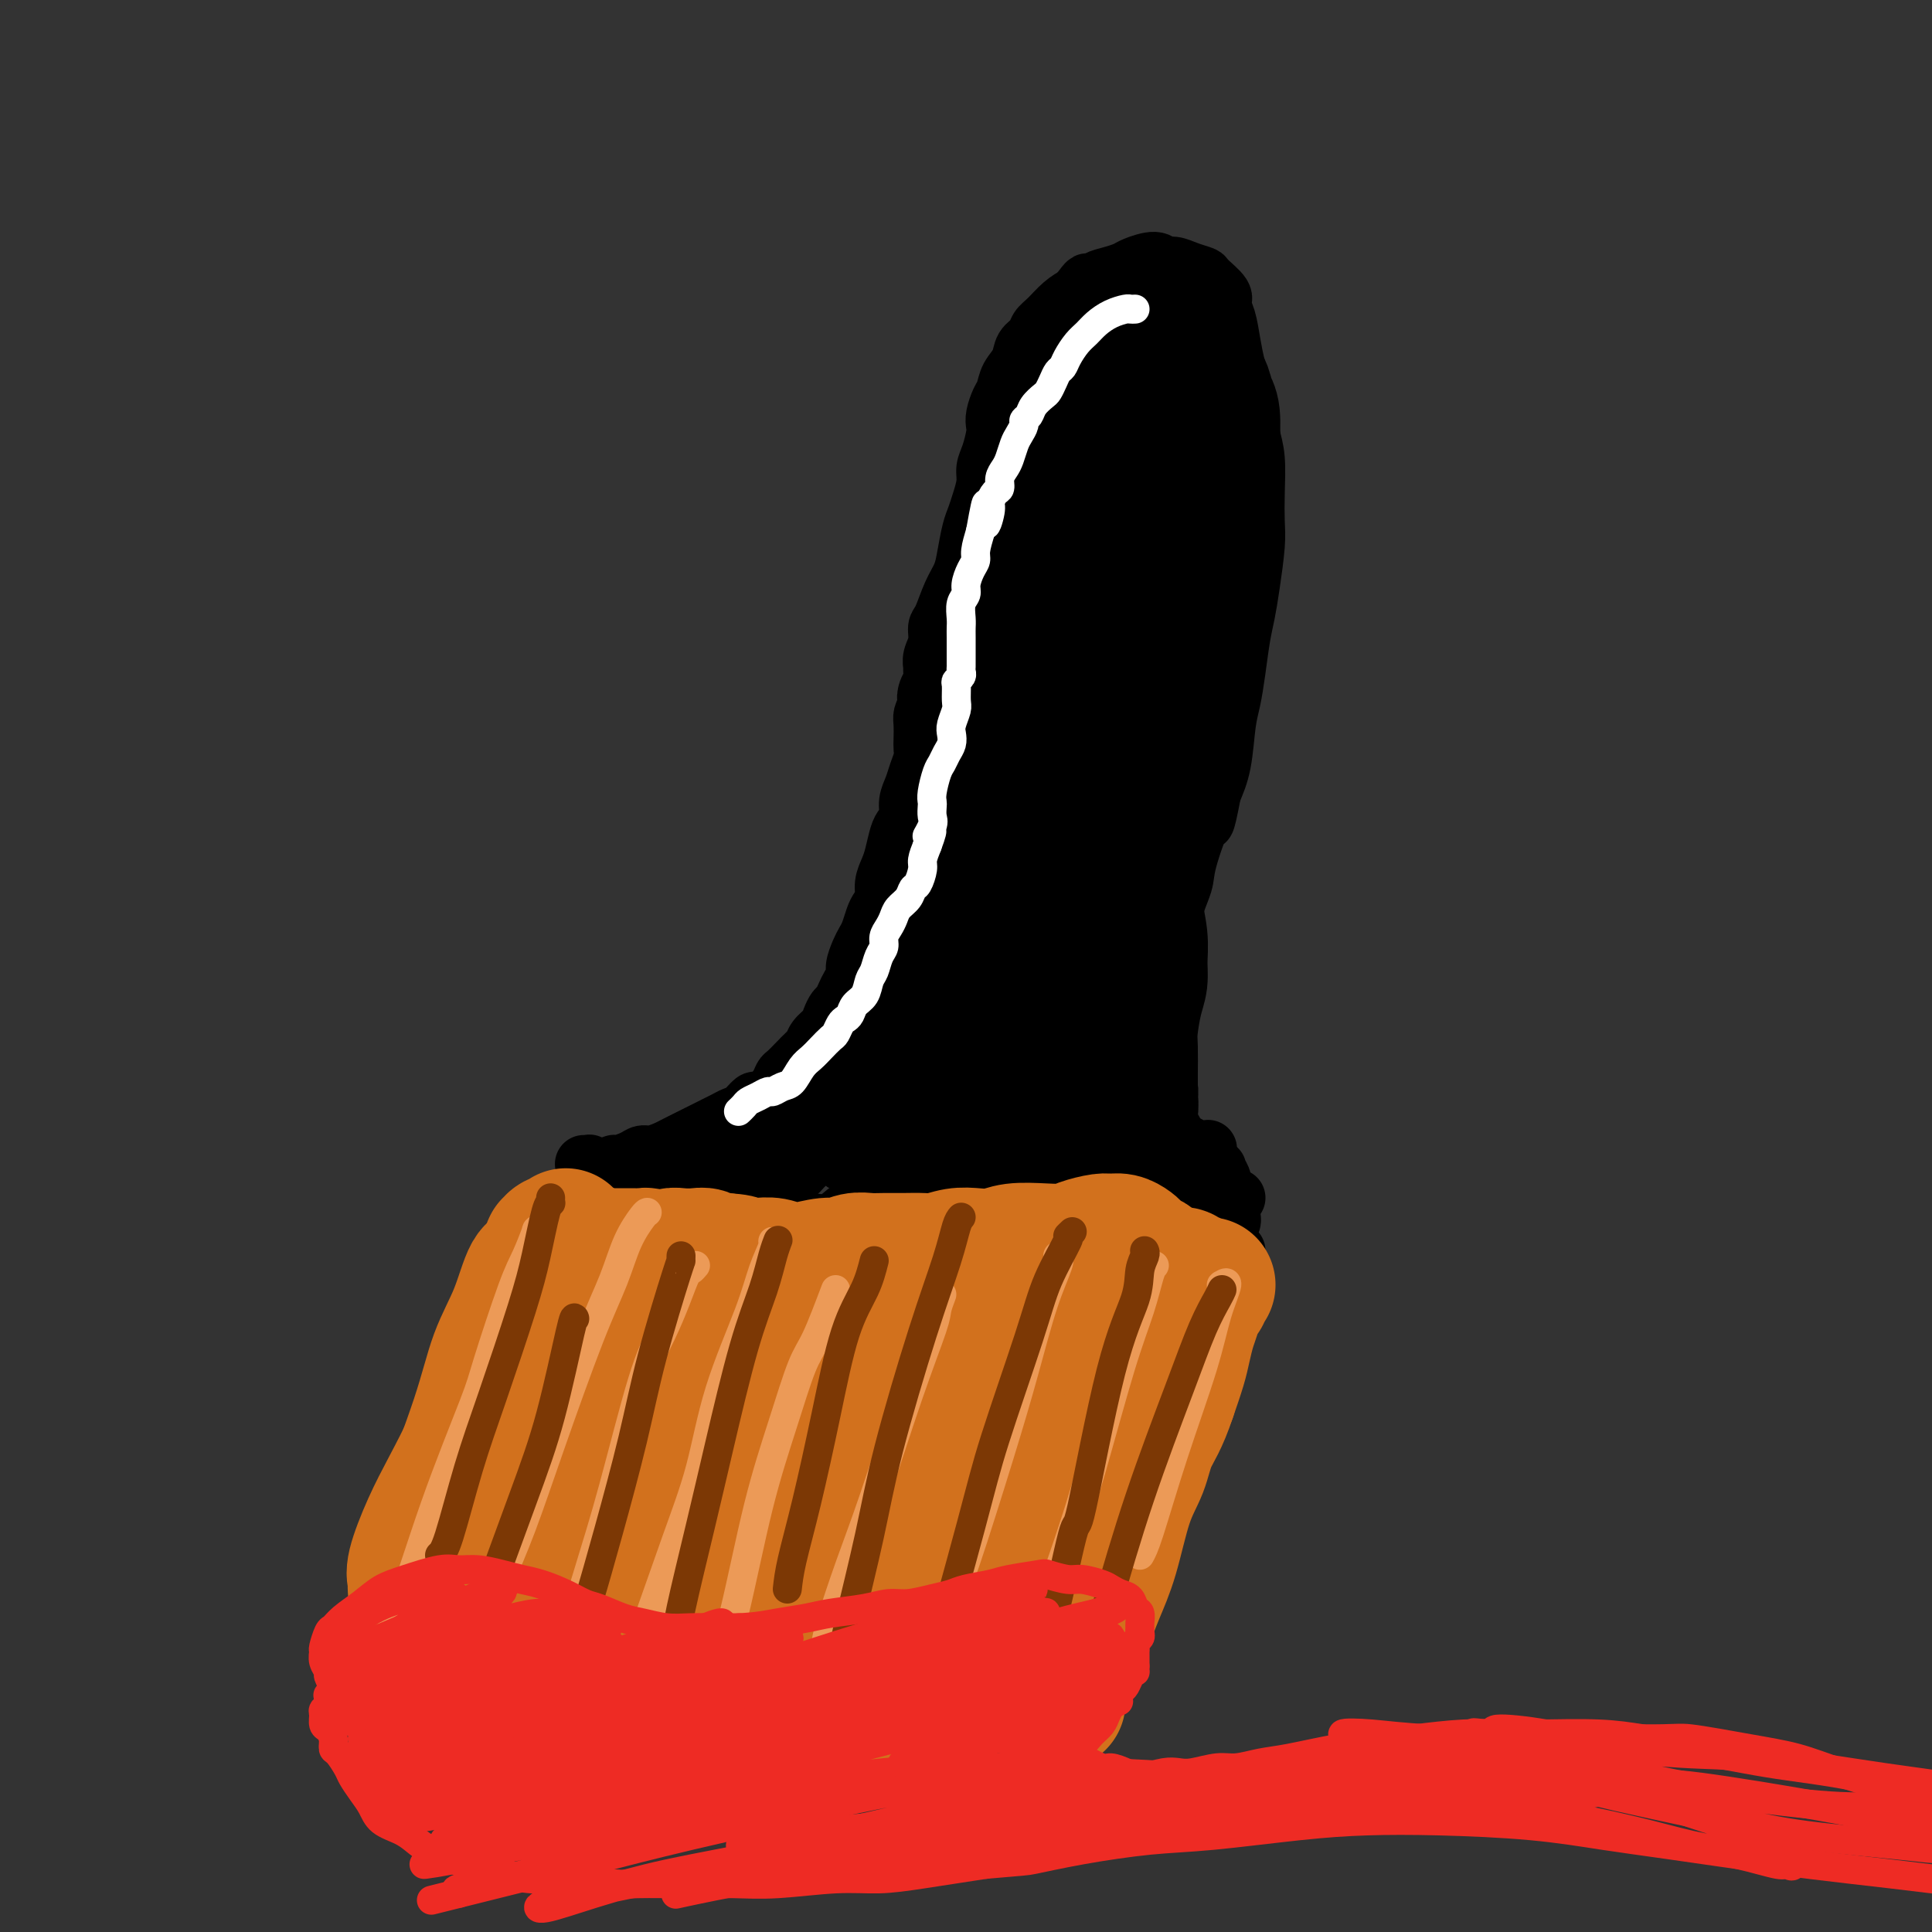 <svg viewBox='0 0 400 400' version='1.1' xmlns='http://www.w3.org/2000/svg' xmlns:xlink='http://www.w3.org/1999/xlink'><rect x="0" y="0" width="400" height="400" fill="#333333" stroke="none"/><g fill='none' stroke='#000000' stroke-width='12' stroke-linecap='round' stroke-linejoin='round'><path d='M127,251c-0.030,0.000 -0.060,0.000 0,0c0.060,-0.000 0.209,-0.001 1,0c0.791,0.001 2.223,0.004 3,0c0.777,-0.004 0.900,-0.016 2,0c1.100,0.016 3.177,0.060 5,0c1.823,-0.060 3.392,-0.223 5,0c1.608,0.223 3.253,0.833 6,1c2.747,0.167 6.595,-0.110 10,0c3.405,0.110 6.368,0.607 9,1c2.632,0.393 4.934,0.683 9,1c4.066,0.317 9.896,0.659 14,1c4.104,0.341 6.481,0.679 10,1c3.519,0.321 8.181,0.626 12,1c3.819,0.374 6.794,0.819 11,1c4.206,0.181 9.643,0.100 14,0c4.357,-0.100 7.635,-0.219 10,0c2.365,0.219 3.819,0.777 5,1c1.181,0.223 2.091,0.112 3,0'/><path d='M122,246c0.034,0.000 0.068,0.000 0,0c-0.068,-0.000 -0.237,-0.000 0,0c0.237,0.000 0.881,0.001 1,0c0.119,-0.001 -0.287,-0.004 0,0c0.287,0.004 1.265,0.016 2,0c0.735,-0.016 1.225,-0.059 2,0c0.775,0.059 1.833,0.220 3,0c1.167,-0.220 2.442,-0.821 4,-1c1.558,-0.179 3.399,0.063 5,0c1.601,-0.063 2.961,-0.432 5,-1c2.039,-0.568 4.756,-1.334 7,-2c2.244,-0.666 4.014,-1.230 6,-2c1.986,-0.770 4.189,-1.745 7,-3c2.811,-1.255 6.228,-2.789 9,-4c2.772,-1.211 4.897,-2.100 7,-3c2.103,-0.900 4.185,-1.810 7,-3c2.815,-1.190 6.363,-2.659 9,-4c2.637,-1.341 4.364,-2.553 6,-4c1.636,-1.447 3.182,-3.128 4,-4c0.818,-0.872 0.909,-0.936 1,-1'/><path d='M255,253c0.000,-0.001 0.001,-0.002 0,0c-0.001,0.002 -0.003,0.007 0,0c0.003,-0.007 0.012,-0.025 0,0c-0.012,0.025 -0.043,0.095 0,0c0.043,-0.095 0.162,-0.354 0,-1c-0.162,-0.646 -0.603,-1.679 -1,-2c-0.397,-0.321 -0.750,0.069 -1,0c-0.250,-0.069 -0.398,-0.599 -1,-1c-0.602,-0.401 -1.657,-0.673 -2,-1c-0.343,-0.327 0.025,-0.707 0,-1c-0.025,-0.293 -0.444,-0.497 -1,-1c-0.556,-0.503 -1.248,-1.305 -2,-2c-0.752,-0.695 -1.563,-1.285 -2,-2c-0.437,-0.715 -0.501,-1.556 -1,-2c-0.499,-0.444 -1.433,-0.490 -2,-1c-0.567,-0.510 -0.767,-1.482 -1,-2c-0.233,-0.518 -0.500,-0.580 -1,-1c-0.500,-0.420 -1.233,-1.197 -2,-2c-0.767,-0.803 -1.567,-1.631 -2,-2c-0.433,-0.369 -0.500,-0.280 -1,-1c-0.500,-0.720 -1.432,-2.248 -2,-3c-0.568,-0.752 -0.771,-0.729 -1,-1c-0.229,-0.271 -0.485,-0.835 -1,-2c-0.515,-1.165 -1.290,-2.932 -2,-4c-0.710,-1.068 -1.356,-1.439 -2,-2c-0.644,-0.561 -1.287,-1.312 -2,-2c-0.713,-0.688 -1.498,-1.314 -2,-2c-0.502,-0.686 -0.722,-1.431 -1,-2c-0.278,-0.569 -0.613,-0.961 -1,-2c-0.387,-1.039 -0.825,-2.725 -1,-4c-0.175,-1.275 -0.088,-2.137 0,-3'/><path d='M220,204c-0.467,-1.889 -0.133,-1.111 0,-1c0.133,0.111 0.067,-0.444 0,-1'/><path d='M217,203c-0.024,0.105 -0.048,0.210 0,0c0.048,-0.210 0.169,-0.734 0,-1c-0.169,-0.266 -0.627,-0.275 -1,0c-0.373,0.275 -0.663,0.833 -1,1c-0.337,0.167 -0.723,-0.058 -1,0c-0.277,0.058 -0.444,0.399 -1,1c-0.556,0.601 -1.501,1.460 -2,2c-0.499,0.540 -0.551,0.759 -1,1c-0.449,0.241 -1.294,0.502 -2,1c-0.706,0.498 -1.273,1.231 -2,2c-0.727,0.769 -1.612,1.572 -2,2c-0.388,0.428 -0.277,0.481 -1,1c-0.723,0.519 -2.281,1.504 -3,2c-0.719,0.496 -0.600,0.503 -1,1c-0.400,0.497 -1.318,1.483 -2,2c-0.682,0.517 -1.128,0.563 -2,1c-0.872,0.437 -2.169,1.264 -3,2c-0.831,0.736 -1.195,1.381 -2,2c-0.805,0.619 -2.050,1.211 -3,2c-0.950,0.789 -1.605,1.773 -2,2c-0.395,0.227 -0.529,-0.304 -1,0c-0.471,0.304 -1.278,1.444 -2,2c-0.722,0.556 -1.358,0.527 -2,1c-0.642,0.473 -1.289,1.446 -2,2c-0.711,0.554 -1.486,0.687 -2,1c-0.514,0.313 -0.768,0.806 -1,1c-0.232,0.194 -0.443,0.091 -1,0c-0.557,-0.091 -1.458,-0.169 -2,0c-0.542,0.169 -0.723,0.584 -1,1c-0.277,0.416 -0.651,0.833 -1,1c-0.349,0.167 -0.675,0.083 -1,0'/><path d='M169,236c-7.361,5.101 -1.764,1.352 0,0c1.764,-1.352 -0.305,-0.307 -1,0c-0.695,0.307 -0.018,-0.124 0,0c0.018,0.124 -0.625,0.804 -1,1c-0.375,0.196 -0.482,-0.091 -1,0c-0.518,0.091 -1.449,0.560 -2,1c-0.551,0.440 -0.724,0.850 -1,1c-0.276,0.150 -0.654,0.039 -1,0c-0.346,-0.039 -0.660,-0.008 -1,0c-0.340,0.008 -0.706,-0.009 -1,0c-0.294,0.009 -0.516,0.045 -1,0c-0.484,-0.045 -1.229,-0.170 -2,0c-0.771,0.170 -1.568,0.634 -2,1c-0.432,0.366 -0.501,0.634 -1,1c-0.499,0.366 -1.429,0.830 -2,1c-0.571,0.170 -0.783,0.045 -1,0c-0.217,-0.045 -0.439,-0.010 -1,0c-0.561,0.010 -1.460,-0.004 -2,0c-0.540,0.004 -0.722,0.025 -1,0c-0.278,-0.025 -0.652,-0.098 -1,0c-0.348,0.098 -0.672,0.366 -1,1c-0.328,0.634 -0.662,1.634 -1,2c-0.338,0.366 -0.682,0.098 -1,0c-0.318,-0.098 -0.611,-0.026 -1,0c-0.389,0.026 -0.874,0.007 -1,0c-0.126,-0.007 0.108,-0.002 0,0c-0.108,0.002 -0.556,0.001 -1,0c-0.444,-0.001 -0.882,-0.000 -1,0c-0.118,0.000 0.084,0.000 0,0c-0.084,-0.000 -0.452,-0.000 -1,0c-0.548,0.000 -1.274,0.000 -2,0'/><path d='M136,245c-5.288,1.409 -2.008,0.430 -1,0c1.008,-0.430 -0.256,-0.311 -1,0c-0.744,0.311 -0.969,0.815 -1,1c-0.031,0.185 0.132,0.049 0,0c-0.132,-0.049 -0.560,-0.013 -1,0c-0.440,0.013 -0.891,0.004 -1,0c-0.109,-0.004 0.125,-0.001 0,0c-0.125,0.001 -0.608,0.000 -1,0c-0.392,-0.000 -0.694,-0.000 -1,0c-0.306,0.000 -0.617,0.000 -1,0c-0.383,-0.000 -0.839,-0.000 -1,0c-0.161,0.000 -0.028,-0.000 0,0c0.028,0.000 -0.048,0.000 0,0c0.048,-0.000 0.219,-0.000 0,0c-0.219,0.000 -0.828,0.000 -1,0c-0.172,-0.000 0.094,-0.000 0,0c-0.094,0.000 -0.547,0.001 -1,0c-0.453,-0.001 -0.906,-0.004 -1,0c-0.094,0.004 0.172,0.015 0,0c-0.172,-0.015 -0.782,-0.057 -1,0c-0.218,0.057 -0.045,0.211 0,0c0.045,-0.211 -0.037,-0.788 0,-1c0.037,-0.212 0.192,-0.061 0,0c-0.192,0.061 -0.731,0.031 -1,0c-0.269,-0.031 -0.268,-0.065 0,0c0.268,0.065 0.804,0.228 1,0c0.196,-0.228 0.053,-0.846 0,-1c-0.053,-0.154 -0.014,0.154 0,0c0.014,-0.154 0.004,-0.772 0,-1c-0.004,-0.228 -0.001,-0.065 0,0c0.001,0.065 0.001,0.033 0,0'/><path d='M123,243c-0.201,-0.525 -0.205,-0.336 0,0c0.205,0.336 0.617,0.821 1,1c0.383,0.179 0.736,0.051 1,0c0.264,-0.051 0.440,-0.027 1,0c0.560,0.027 1.505,0.057 2,0c0.495,-0.057 0.540,-0.200 1,0c0.460,0.200 1.334,0.745 2,1c0.666,0.255 1.125,0.220 2,0c0.875,-0.220 2.166,-0.626 3,-1c0.834,-0.374 1.210,-0.717 2,-1c0.790,-0.283 1.995,-0.505 3,-1c1.005,-0.495 1.809,-1.264 3,-2c1.191,-0.736 2.769,-1.440 4,-2c1.231,-0.560 2.114,-0.975 3,-1c0.886,-0.025 1.773,0.341 3,0c1.227,-0.341 2.793,-1.389 4,-2c1.207,-0.611 2.054,-0.785 3,-1c0.946,-0.215 1.989,-0.469 3,-1c1.011,-0.531 1.989,-1.337 3,-2c1.011,-0.663 2.054,-1.184 3,-2c0.946,-0.816 1.793,-1.928 3,-3c1.207,-1.072 2.773,-2.104 4,-3c1.227,-0.896 2.113,-1.656 3,-2c0.887,-0.344 1.774,-0.271 3,-1c1.226,-0.729 2.789,-2.261 4,-3c1.211,-0.739 2.068,-0.684 3,-1c0.932,-0.316 1.938,-1.002 3,-2c1.062,-0.998 2.182,-2.309 3,-3c0.818,-0.691 1.336,-0.763 2,-1c0.664,-0.237 1.476,-0.639 2,-1c0.524,-0.361 0.762,-0.680 1,-1'/><path d='M201,208c6.158,-3.815 3.054,-0.852 2,0c-1.054,0.852 -0.059,-0.406 1,-1c1.059,-0.594 2.182,-0.523 3,-1c0.818,-0.477 1.330,-1.502 2,-2c0.670,-0.498 1.497,-0.469 2,-1c0.503,-0.531 0.682,-1.621 1,-2c0.318,-0.379 0.776,-0.047 1,0c0.224,0.047 0.216,-0.190 0,0c-0.216,0.190 -0.639,0.809 -1,1c-0.361,0.191 -0.660,-0.046 -1,0c-0.340,0.046 -0.720,0.374 -1,1c-0.280,0.626 -0.461,1.548 -1,2c-0.539,0.452 -1.435,0.432 -2,1c-0.565,0.568 -0.800,1.722 -2,3c-1.200,1.278 -3.366,2.680 -5,4c-1.634,1.320 -2.735,2.558 -4,4c-1.265,1.442 -2.692,3.090 -5,5c-2.308,1.910 -5.496,4.084 -8,6c-2.504,1.916 -4.325,3.575 -6,5c-1.675,1.425 -3.204,2.615 -5,4c-1.796,1.385 -3.860,2.964 -5,4c-1.140,1.036 -1.356,1.528 -2,2c-0.644,0.472 -1.714,0.924 -2,1c-0.286,0.076 0.214,-0.222 1,-1c0.786,-0.778 1.858,-2.034 3,-3c1.142,-0.966 2.353,-1.642 4,-3c1.647,-1.358 3.729,-3.400 6,-5c2.271,-1.600 4.733,-2.759 7,-4c2.267,-1.241 4.341,-2.565 7,-4c2.659,-1.435 5.903,-2.981 8,-4c2.097,-1.019 3.049,-1.509 4,-2'/><path d='M203,218c4.805,-2.741 3.819,-2.592 4,-3c0.181,-0.408 1.531,-1.371 2,-2c0.469,-0.629 0.056,-0.922 0,-1c-0.056,-0.078 0.243,0.060 0,0c-0.243,-0.060 -1.028,-0.319 -2,0c-0.972,0.319 -2.130,1.217 -3,2c-0.870,0.783 -1.450,1.453 -3,3c-1.550,1.547 -4.068,3.973 -6,6c-1.932,2.027 -3.279,3.656 -5,5c-1.721,1.344 -3.817,2.402 -6,4c-2.183,1.598 -4.453,3.735 -6,5c-1.547,1.265 -2.372,1.657 -3,2c-0.628,0.343 -1.061,0.638 -1,1c0.061,0.362 0.616,0.792 1,1c0.384,0.208 0.597,0.194 1,0c0.403,-0.194 0.995,-0.570 2,-1c1.005,-0.430 2.424,-0.916 4,-2c1.576,-1.084 3.310,-2.765 5,-4c1.690,-1.235 3.335,-2.023 6,-4c2.665,-1.977 6.350,-5.143 9,-7c2.650,-1.857 4.264,-2.406 6,-3c1.736,-0.594 3.593,-1.233 5,-2c1.407,-0.767 2.362,-1.663 3,-2c0.638,-0.337 0.958,-0.117 1,0c0.042,0.117 -0.195,0.131 -1,1c-0.805,0.869 -2.178,2.594 -4,4c-1.822,1.406 -4.093,2.493 -6,4c-1.907,1.507 -3.449,3.435 -6,6c-2.551,2.565 -6.110,5.768 -9,8c-2.890,2.232 -5.111,3.495 -7,5c-1.889,1.505 -3.444,3.253 -5,5'/><path d='M179,249c-6.800,5.730 -5.299,3.554 -5,3c0.299,-0.554 -0.602,0.515 -1,1c-0.398,0.485 -0.293,0.387 0,0c0.293,-0.387 0.772,-1.064 2,-2c1.228,-0.936 3.204,-2.130 5,-3c1.796,-0.870 3.414,-1.417 6,-3c2.586,-1.583 6.142,-4.203 9,-6c2.858,-1.797 5.019,-2.771 7,-4c1.981,-1.229 3.783,-2.714 6,-4c2.217,-1.286 4.850,-2.375 6,-3c1.150,-0.625 0.818,-0.787 1,-1c0.182,-0.213 0.878,-0.476 0,0c-0.878,0.476 -3.330,1.692 -5,3c-1.670,1.308 -2.558,2.707 -4,4c-1.442,1.293 -3.439,2.479 -6,4c-2.561,1.521 -5.686,3.375 -8,5c-2.314,1.625 -3.815,3.020 -5,4c-1.185,0.980 -2.052,1.544 -3,2c-0.948,0.456 -1.977,0.805 -2,1c-0.023,0.195 0.962,0.237 2,0c1.038,-0.237 2.131,-0.752 4,-2c1.869,-1.248 4.514,-3.227 7,-5c2.486,-1.773 4.812,-3.339 7,-5c2.188,-1.661 4.238,-3.417 7,-5c2.762,-1.583 6.235,-2.994 8,-4c1.765,-1.006 1.820,-1.606 2,-2c0.180,-0.394 0.485,-0.581 0,0c-0.485,0.581 -1.759,1.929 -3,3c-1.241,1.071 -2.450,1.865 -4,3c-1.550,1.135 -3.443,2.610 -6,5c-2.557,2.390 -5.779,5.695 -9,9'/><path d='M197,247c-4.335,4.324 -4.174,5.136 -5,6c-0.826,0.864 -2.641,1.782 -3,2c-0.359,0.218 0.737,-0.264 2,-1c1.263,-0.736 2.692,-1.724 4,-3c1.308,-1.276 2.494,-2.838 5,-5c2.506,-2.162 6.332,-4.922 9,-7c2.668,-2.078 4.177,-3.472 6,-5c1.823,-1.528 3.961,-3.189 6,-5c2.039,-1.811 3.980,-3.770 5,-5c1.020,-1.230 1.121,-1.730 1,-2c-0.121,-0.270 -0.463,-0.312 -1,0c-0.537,0.312 -1.269,0.976 -3,3c-1.731,2.024 -4.462,5.408 -6,7c-1.538,1.592 -1.884,1.390 -3,3c-1.116,1.610 -3.001,5.030 -4,7c-0.999,1.970 -1.111,2.488 -1,3c0.111,0.512 0.445,1.017 1,1c0.555,-0.017 1.331,-0.557 2,-1c0.669,-0.443 1.229,-0.790 2,-1c0.771,-0.210 1.751,-0.284 3,-1c1.249,-0.716 2.767,-2.074 4,-3c1.233,-0.926 2.182,-1.421 3,-2c0.818,-0.579 1.504,-1.240 2,-2c0.496,-0.760 0.803,-1.617 1,-2c0.197,-0.383 0.285,-0.292 0,0c-0.285,0.292 -0.944,0.787 -2,2c-1.056,1.213 -2.509,3.146 -4,5c-1.491,1.854 -3.018,3.631 -4,5c-0.982,1.369 -1.418,2.330 -2,3c-0.582,0.670 -1.309,1.049 -1,1c0.309,-0.049 1.655,-0.524 3,-1'/><path d='M217,249c-0.915,1.716 1.296,-0.493 3,-2c1.704,-1.507 2.899,-2.311 4,-3c1.101,-0.689 2.108,-1.264 3,-2c0.892,-0.736 1.670,-1.634 2,-2c0.330,-0.366 0.212,-0.199 0,0c-0.212,0.199 -0.519,0.430 -1,1c-0.481,0.570 -1.135,1.477 -2,3c-0.865,1.523 -1.940,3.660 -3,5c-1.060,1.340 -2.106,1.883 -3,3c-0.894,1.117 -1.635,2.809 -2,4c-0.365,1.191 -0.355,1.883 0,2c0.355,0.117 1.055,-0.339 2,-1c0.945,-0.661 2.136,-1.526 4,-3c1.864,-1.474 4.401,-3.557 6,-5c1.599,-1.443 2.260,-2.245 3,-3c0.740,-0.755 1.561,-1.464 2,-2c0.439,-0.536 0.498,-0.899 0,-1c-0.498,-0.101 -1.552,0.059 -2,0c-0.448,-0.059 -0.289,-0.339 -1,0c-0.711,0.339 -2.294,1.297 -3,2c-0.706,0.703 -0.537,1.151 -1,2c-0.463,0.849 -1.558,2.100 -2,3c-0.442,0.900 -0.231,1.450 0,2c0.231,0.550 0.482,1.101 1,1c0.518,-0.101 1.303,-0.855 3,-2c1.697,-1.145 4.306,-2.680 6,-4c1.694,-1.320 2.473,-2.426 3,-3c0.527,-0.574 0.801,-0.618 1,-1c0.199,-0.382 0.323,-1.103 0,-1c-0.323,0.103 -1.092,1.029 -2,2c-0.908,0.971 -1.954,1.985 -3,3'/><path d='M235,247c-1.049,1.025 -1.672,2.086 -2,3c-0.328,0.914 -0.360,1.681 0,2c0.360,0.319 1.112,0.191 2,0c0.888,-0.191 1.911,-0.443 3,-1c1.089,-0.557 2.243,-1.418 3,-2c0.757,-0.582 1.117,-0.884 2,-1c0.883,-0.116 2.289,-0.045 3,0c0.711,0.045 0.728,0.065 1,0c0.272,-0.065 0.798,-0.214 1,0c0.202,0.214 0.081,0.790 0,1c-0.081,0.210 -0.120,0.052 0,0c0.120,-0.052 0.399,0.000 1,0c0.601,-0.000 1.523,-0.052 2,0c0.477,0.052 0.509,0.210 1,0c0.491,-0.210 1.440,-0.787 2,-1c0.560,-0.213 0.731,-0.061 1,0c0.269,0.061 0.634,0.030 1,0'/><path d='M122,241c-0.420,0.000 -0.841,0.000 -1,0c-0.159,-0.000 -0.058,-0.001 0,0c0.058,0.001 0.071,0.004 0,0c-0.071,-0.004 -0.226,-0.015 0,0c0.226,0.015 0.833,0.058 1,0c0.167,-0.058 -0.106,-0.216 0,0c0.106,0.216 0.590,0.805 1,1c0.410,0.195 0.747,-0.003 1,0c0.253,0.003 0.424,0.207 1,0c0.576,-0.207 1.557,-0.825 2,-1c0.443,-0.175 0.349,0.094 1,0c0.651,-0.094 2.047,-0.550 3,-1c0.953,-0.450 1.463,-0.894 2,-1c0.537,-0.106 1.103,0.126 2,0c0.897,-0.126 2.127,-0.611 3,-1c0.873,-0.389 1.389,-0.682 2,-1c0.611,-0.318 1.319,-0.663 2,-1c0.681,-0.337 1.337,-0.668 2,-1c0.663,-0.332 1.332,-0.665 2,-1c0.668,-0.335 1.335,-0.672 2,-1c0.665,-0.328 1.329,-0.648 2,-1c0.671,-0.352 1.348,-0.738 2,-1c0.652,-0.262 1.277,-0.402 2,-1c0.723,-0.598 1.542,-1.656 2,-2c0.458,-0.344 0.556,0.025 1,0c0.444,-0.025 1.236,-0.444 2,-1c0.764,-0.556 1.500,-1.248 2,-2c0.500,-0.752 0.763,-1.562 1,-2c0.237,-0.438 0.448,-0.502 1,-1c0.552,-0.498 1.443,-1.428 2,-2c0.557,-0.572 0.778,-0.786 1,-1'/><path d='M166,219c1.504,-1.595 1.765,-1.583 2,-2c0.235,-0.417 0.444,-1.263 1,-2c0.556,-0.737 1.458,-1.366 2,-2c0.542,-0.634 0.722,-1.272 1,-2c0.278,-0.728 0.653,-1.546 1,-2c0.347,-0.454 0.667,-0.543 1,-1c0.333,-0.457 0.681,-1.281 1,-2c0.319,-0.719 0.610,-1.334 1,-2c0.390,-0.666 0.878,-1.385 1,-2c0.122,-0.615 -0.122,-1.127 0,-2c0.122,-0.873 0.610,-2.107 1,-3c0.390,-0.893 0.683,-1.446 1,-2c0.317,-0.554 0.659,-1.110 1,-2c0.341,-0.890 0.683,-2.114 1,-3c0.317,-0.886 0.610,-1.432 1,-2c0.390,-0.568 0.878,-1.157 1,-2c0.122,-0.843 -0.122,-1.941 0,-3c0.122,-1.059 0.611,-2.079 1,-3c0.389,-0.921 0.678,-1.744 1,-3c0.322,-1.256 0.678,-2.944 1,-4c0.322,-1.056 0.611,-1.479 1,-2c0.389,-0.521 0.879,-1.140 1,-2c0.121,-0.860 -0.125,-1.960 0,-3c0.125,-1.040 0.622,-2.021 1,-3c0.378,-0.979 0.637,-1.957 1,-3c0.363,-1.043 0.828,-2.152 1,-3c0.172,-0.848 0.049,-1.434 0,-2c-0.049,-0.566 -0.023,-1.110 0,-2c0.023,-0.890 0.045,-2.124 0,-3c-0.045,-0.876 -0.156,-1.393 0,-2c0.156,-0.607 0.578,-1.303 1,-2'/><path d='M192,146c1.409,-6.605 0.430,-3.117 0,-2c-0.430,1.117 -0.313,-0.137 0,-1c0.313,-0.863 0.820,-1.336 1,-2c0.180,-0.664 0.034,-1.519 0,-2c-0.034,-0.481 0.046,-0.587 0,-1c-0.046,-0.413 -0.217,-1.131 0,-2c0.217,-0.869 0.821,-1.887 1,-3c0.179,-1.113 -0.068,-2.319 0,-3c0.068,-0.681 0.452,-0.836 1,-2c0.548,-1.164 1.260,-3.337 2,-5c0.740,-1.663 1.507,-2.818 2,-4c0.493,-1.182 0.710,-2.392 1,-4c0.290,-1.608 0.651,-3.613 1,-5c0.349,-1.387 0.685,-2.155 1,-3c0.315,-0.845 0.610,-1.767 1,-3c0.390,-1.233 0.875,-2.778 1,-4c0.125,-1.222 -0.111,-2.122 0,-3c0.111,-0.878 0.569,-1.734 1,-3c0.431,-1.266 0.837,-2.943 1,-4c0.163,-1.057 0.084,-1.493 0,-2c-0.084,-0.507 -0.173,-1.083 0,-2c0.173,-0.917 0.609,-2.175 1,-3c0.391,-0.825 0.739,-1.218 1,-2c0.261,-0.782 0.437,-1.953 1,-3c0.563,-1.047 1.515,-1.970 2,-3c0.485,-1.030 0.503,-2.166 1,-3c0.497,-0.834 1.473,-1.364 2,-2c0.527,-0.636 0.605,-1.377 1,-2c0.395,-0.623 1.106,-1.129 2,-2c0.894,-0.871 1.970,-2.106 3,-3c1.030,-0.894 2.015,-1.447 3,-2'/><path d='M223,61c2.844,-3.808 1.953,-2.329 2,-2c0.047,0.329 1.031,-0.491 2,-1c0.969,-0.509 1.922,-0.707 3,-1c1.078,-0.293 2.280,-0.682 3,-1c0.720,-0.318 0.958,-0.566 2,-1c1.042,-0.434 2.889,-1.055 4,-1c1.111,0.055 1.486,0.786 2,1c0.514,0.214 1.169,-0.091 2,0c0.831,0.091 1.840,0.576 3,1c1.160,0.424 2.471,0.786 3,1c0.529,0.214 0.274,0.278 1,1c0.726,0.722 2.432,2.100 3,3c0.568,0.900 -0.003,1.320 0,2c0.003,0.680 0.578,1.619 1,3c0.422,1.381 0.690,3.205 1,5c0.310,1.795 0.661,3.562 1,5c0.339,1.438 0.665,2.546 1,4c0.335,1.454 0.678,3.253 1,5c0.322,1.747 0.623,3.443 1,5c0.377,1.557 0.830,2.974 1,5c0.170,2.026 0.057,4.659 0,7c-0.057,2.341 -0.057,4.388 0,6c0.057,1.612 0.170,2.789 0,5c-0.170,2.211 -0.623,5.455 -1,8c-0.377,2.545 -0.679,4.389 -1,6c-0.321,1.611 -0.663,2.989 -1,5c-0.337,2.011 -0.670,4.655 -1,7c-0.330,2.345 -0.655,4.391 -1,6c-0.345,1.609 -0.708,2.779 -1,5c-0.292,2.221 -0.512,5.492 -1,8c-0.488,2.508 -1.244,4.254 -2,6'/><path d='M251,164c-1.670,8.823 -1.347,5.381 -2,6c-0.653,0.619 -2.284,5.299 -3,8c-0.716,2.701 -0.518,3.424 -1,5c-0.482,1.576 -1.645,4.004 -2,6c-0.355,1.996 0.097,3.559 0,5c-0.097,1.441 -0.744,2.759 -1,4c-0.256,1.241 -0.121,2.404 0,4c0.121,1.596 0.229,3.625 0,5c-0.229,1.375 -0.794,2.095 -1,3c-0.206,0.905 -0.051,1.993 0,3c0.051,1.007 -0.000,1.932 0,3c0.000,1.068 0.053,2.281 0,3c-0.053,0.719 -0.211,0.946 0,2c0.211,1.054 0.792,2.936 1,4c0.208,1.064 0.044,1.311 0,2c-0.044,0.689 0.034,1.820 0,3c-0.034,1.180 -0.178,2.410 0,3c0.178,0.590 0.677,0.540 1,1c0.323,0.460 0.469,1.429 1,2c0.531,0.571 1.448,0.742 2,1c0.552,0.258 0.740,0.601 1,1c0.260,0.399 0.592,0.852 1,1c0.408,0.148 0.894,-0.010 1,0c0.106,0.010 -0.166,0.187 0,0c0.166,-0.187 0.772,-0.740 1,-1c0.228,-0.260 0.078,-0.227 0,0c-0.078,0.227 -0.084,0.649 0,1c0.084,0.351 0.260,0.630 0,1c-0.260,0.370 -0.955,0.830 -1,1c-0.045,0.170 0.558,0.048 1,0c0.442,-0.048 0.721,-0.024 1,0'/><path d='M251,241c1.558,1.356 0.954,0.745 1,1c0.046,0.255 0.743,1.376 1,2c0.257,0.624 0.073,0.750 0,1c-0.073,0.250 -0.037,0.625 0,1'/></g>
<g fill='none' stroke='#000000' stroke-width='28' stroke-linecap='round' stroke-linejoin='round'><path d='M182,218c0.000,0.111 0.000,0.222 0,1c0.000,0.778 0.000,2.222 0,3c0.000,0.778 0.000,0.889 0,1'/><path d='M181,225c-0.030,-0.116 -0.061,-0.231 0,0c0.061,0.231 0.213,0.809 0,1c-0.213,0.191 -0.792,-0.005 -1,0c-0.208,0.005 -0.044,0.210 0,0c0.044,-0.210 -0.032,-0.833 0,-1c0.032,-0.167 0.174,0.124 1,-1c0.826,-1.124 2.338,-3.663 3,-5c0.662,-1.337 0.473,-1.472 2,-3c1.527,-1.528 4.769,-4.449 7,-7c2.231,-2.551 3.452,-4.733 5,-7c1.548,-2.267 3.423,-4.619 5,-8c1.577,-3.381 2.856,-7.792 4,-11c1.144,-3.208 2.153,-5.213 3,-7c0.847,-1.787 1.530,-3.354 2,-5c0.470,-1.646 0.726,-3.370 1,-5c0.274,-1.630 0.566,-3.166 1,-4c0.434,-0.834 1.010,-0.966 1,-1c-0.010,-0.034 -0.607,0.028 -1,0c-0.393,-0.028 -0.581,-0.148 -1,2c-0.419,2.148 -1.067,6.562 -2,10c-0.933,3.438 -2.150,5.900 -3,9c-0.850,3.100 -1.334,6.836 -2,10c-0.666,3.164 -1.513,5.754 -3,9c-1.487,3.246 -3.612,7.147 -5,10c-1.388,2.853 -2.037,4.659 -3,6c-0.963,1.341 -2.238,2.216 -3,2c-0.762,-0.216 -1.009,-1.522 -1,-3c0.009,-1.478 0.276,-3.128 1,-7c0.724,-3.872 1.905,-9.966 3,-15c1.095,-5.034 2.102,-9.009 3,-13c0.898,-3.991 1.685,-7.997 3,-13c1.315,-5.003 3.157,-11.001 5,-17'/><path d='M206,151c2.917,-12.375 3.209,-9.313 4,-10c0.791,-0.687 2.082,-5.124 3,-8c0.918,-2.876 1.463,-4.190 2,-6c0.537,-1.810 1.067,-4.117 1,-5c-0.067,-0.883 -0.730,-0.344 -1,0c-0.270,0.344 -0.146,0.492 -1,2c-0.854,1.508 -2.687,4.374 -4,7c-1.313,2.626 -2.107,5.010 -3,10c-0.893,4.990 -1.884,12.584 -3,18c-1.116,5.416 -2.358,8.654 -3,13c-0.642,4.346 -0.685,9.799 -1,13c-0.315,3.201 -0.901,4.148 -1,5c-0.099,0.852 0.288,1.609 1,1c0.712,-0.609 1.750,-2.584 2,-4c0.250,-1.416 -0.287,-2.272 0,-6c0.287,-3.728 1.400,-10.327 2,-16c0.600,-5.673 0.688,-10.421 1,-17c0.312,-6.579 0.850,-14.989 2,-21c1.150,-6.011 2.914,-9.622 4,-13c1.086,-3.378 1.493,-6.524 3,-11c1.507,-4.476 4.113,-10.283 6,-14c1.887,-3.717 3.053,-5.345 4,-8c0.947,-2.655 1.673,-6.337 2,-8c0.327,-1.663 0.255,-1.305 0,-1c-0.255,0.305 -0.694,0.559 -1,2c-0.306,1.441 -0.478,4.069 -1,6c-0.522,1.931 -1.394,3.164 -2,4c-0.606,0.836 -0.946,1.276 -1,2c-0.054,0.724 0.178,1.733 0,2c-0.178,0.267 -0.765,-0.210 -1,-1c-0.235,-0.790 -0.117,-1.895 0,-3'/><path d='M220,84c0.019,-1.444 0.566,-3.055 1,-4c0.434,-0.945 0.756,-1.222 1,-2c0.244,-0.778 0.409,-2.055 1,-3c0.591,-0.945 1.608,-1.559 2,-2c0.392,-0.441 0.160,-0.708 0,-1c-0.160,-0.292 -0.249,-0.609 0,-1c0.249,-0.391 0.836,-0.858 1,-1c0.164,-0.142 -0.097,0.039 0,0c0.097,-0.039 0.550,-0.300 1,0c0.450,0.300 0.898,1.161 1,2c0.102,0.839 -0.141,1.657 0,2c0.141,0.343 0.668,0.211 1,0c0.332,-0.211 0.471,-0.501 1,-1c0.529,-0.499 1.447,-1.206 2,-2c0.553,-0.794 0.740,-1.676 1,-2c0.260,-0.324 0.595,-0.089 1,0c0.405,0.089 0.882,0.031 1,0c0.118,-0.031 -0.124,-0.036 0,0c0.124,0.036 0.614,0.114 1,0c0.386,-0.114 0.666,-0.421 1,-1c0.334,-0.579 0.720,-1.429 1,-2c0.280,-0.571 0.454,-0.862 1,-1c0.546,-0.138 1.466,-0.124 2,0c0.534,0.124 0.683,0.359 1,1c0.317,0.641 0.802,1.688 1,2c0.198,0.312 0.109,-0.110 0,0c-0.109,0.110 -0.239,0.753 0,1c0.239,0.247 0.848,0.097 1,0c0.152,-0.097 -0.151,-0.142 0,0c0.151,0.142 0.758,0.469 1,1c0.242,0.531 0.121,1.265 0,2'/><path d='M245,72c0.876,1.441 0.066,1.545 0,2c-0.066,0.455 0.613,1.263 1,2c0.387,0.737 0.482,1.404 1,2c0.518,0.596 1.460,1.119 2,2c0.540,0.881 0.678,2.118 1,3c0.322,0.882 0.829,1.409 1,3c0.171,1.591 0.005,4.244 0,6c-0.005,1.756 0.151,2.613 0,4c-0.151,1.387 -0.607,3.305 -1,5c-0.393,1.695 -0.721,3.168 -1,5c-0.279,1.832 -0.509,4.022 -1,6c-0.491,1.978 -1.245,3.744 -2,6c-0.755,2.256 -1.512,5.001 -2,7c-0.488,1.999 -0.707,3.250 -1,5c-0.293,1.750 -0.658,3.997 -1,7c-0.342,3.003 -0.659,6.761 -1,10c-0.341,3.239 -0.704,5.959 -1,8c-0.296,2.041 -0.525,3.405 -1,5c-0.475,1.595 -1.195,3.423 -2,6c-0.805,2.577 -1.694,5.904 -2,8c-0.306,2.096 -0.029,2.963 0,5c0.029,2.037 -0.191,5.245 0,8c0.191,2.755 0.794,5.055 1,7c0.206,1.945 0.017,3.533 0,5c-0.017,1.467 0.139,2.813 0,4c-0.139,1.187 -0.573,2.216 -1,4c-0.427,1.784 -0.846,4.324 -1,6c-0.154,1.676 -0.041,2.490 0,4c0.041,1.510 0.012,3.717 0,5c-0.012,1.283 -0.006,1.641 0,2'/><path d='M234,224c-0.172,8.519 -0.102,4.815 0,4c0.102,-0.815 0.237,1.259 0,2c-0.237,0.741 -0.847,0.149 -1,0c-0.153,-0.149 0.152,0.147 0,0c-0.152,-0.147 -0.760,-0.736 -1,-1c-0.240,-0.264 -0.112,-0.204 0,-1c0.112,-0.796 0.209,-2.450 0,-4c-0.209,-1.550 -0.723,-2.997 -1,-5c-0.277,-2.003 -0.316,-4.564 -1,-8c-0.684,-3.436 -2.012,-7.748 -3,-12c-0.988,-4.252 -1.635,-8.444 -2,-12c-0.365,-3.556 -0.449,-6.475 -1,-11c-0.551,-4.525 -1.570,-10.656 -2,-15c-0.430,-4.344 -0.271,-6.901 0,-11c0.271,-4.099 0.654,-9.739 1,-14c0.346,-4.261 0.655,-7.143 1,-10c0.345,-2.857 0.725,-5.689 1,-9c0.275,-3.311 0.444,-7.102 1,-10c0.556,-2.898 1.500,-4.904 2,-7c0.500,-2.096 0.558,-4.283 1,-6c0.442,-1.717 1.269,-2.964 2,-4c0.731,-1.036 1.367,-1.861 2,-2c0.633,-0.139 1.265,0.408 2,1c0.735,0.592 1.573,1.229 2,3c0.427,1.771 0.442,4.676 0,8c-0.442,3.324 -1.340,7.068 -2,11c-0.660,3.932 -1.080,8.054 -2,14c-0.920,5.946 -2.339,13.718 -4,23c-1.661,9.282 -3.562,20.076 -5,28c-1.438,7.924 -2.411,12.978 -3,18c-0.589,5.022 -0.795,10.011 -1,15'/><path d='M220,209c-2.286,19.417 0.500,13.458 2,12c1.500,-1.458 1.714,1.583 2,3c0.286,1.417 0.643,1.208 1,1'/></g>
<g fill='none' stroke='#D2711D' stroke-width='28' stroke-linecap='round' stroke-linejoin='round'><path d='M117,256c0.119,-0.111 0.238,-0.222 0,0c-0.238,0.222 -0.834,0.777 -1,1c-0.166,0.223 0.099,0.112 0,0c-0.099,-0.112 -0.562,-0.227 -1,0c-0.438,0.227 -0.850,0.797 -1,1c-0.150,0.203 -0.037,0.039 0,0c0.037,-0.039 -0.002,0.046 0,0c0.002,-0.046 0.046,-0.221 0,0c-0.046,0.221 -0.181,0.840 0,1c0.181,0.160 0.680,-0.139 1,0c0.320,0.139 0.463,0.717 1,1c0.537,0.283 1.467,0.272 2,0c0.533,-0.272 0.668,-0.806 1,-1c0.332,-0.194 0.862,-0.048 1,0c0.138,0.048 -0.115,-0.001 0,0c0.115,0.001 0.597,0.053 1,0c0.403,-0.053 0.727,-0.210 1,0c0.273,0.210 0.496,0.788 1,1c0.504,0.212 1.291,0.057 2,0c0.709,-0.057 1.342,-0.016 2,0c0.658,0.016 1.341,0.008 2,0c0.659,-0.008 1.293,-0.015 2,0c0.707,0.015 1.488,0.053 2,0c0.512,-0.053 0.755,-0.196 1,0c0.245,0.196 0.492,0.732 1,1c0.508,0.268 1.277,0.267 2,0c0.723,-0.267 1.401,-0.800 2,-1c0.599,-0.200 1.119,-0.067 2,0c0.881,0.067 2.123,0.070 3,0c0.877,-0.070 1.390,-0.211 2,0c0.610,0.211 1.317,0.775 2,1c0.683,0.225 1.341,0.113 2,0'/><path d='M150,261c5.455,0.381 2.094,0.834 1,1c-1.094,0.166 0.080,0.043 1,0c0.920,-0.043 1.587,-0.008 2,0c0.413,0.008 0.573,-0.011 1,0c0.427,0.011 1.122,0.051 2,0c0.878,-0.051 1.939,-0.195 3,0c1.061,0.195 2.121,0.728 3,1c0.879,0.272 1.575,0.283 3,0c1.425,-0.283 3.577,-0.860 5,-1c1.423,-0.140 2.116,0.159 3,0c0.884,-0.159 1.959,-0.775 3,-1c1.041,-0.225 2.049,-0.059 3,0c0.951,0.059 1.846,0.012 3,0c1.154,-0.012 2.566,0.011 4,0c1.434,-0.011 2.890,-0.054 4,0c1.110,0.054 1.873,0.207 3,0c1.127,-0.207 2.618,-0.774 4,-1c1.382,-0.226 2.657,-0.112 4,0c1.343,0.112 2.756,0.224 4,0c1.244,-0.224 2.319,-0.782 4,-1c1.681,-0.218 3.969,-0.097 6,0c2.031,0.097 3.804,0.169 5,0c1.196,-0.169 1.816,-0.578 3,-1c1.184,-0.422 2.933,-0.856 4,-1c1.067,-0.144 1.451,0.003 2,0c0.549,-0.003 1.264,-0.155 2,0c0.736,0.155 1.493,0.619 2,1c0.507,0.381 0.765,0.679 1,1c0.235,0.321 0.448,0.663 1,1c0.552,0.337 1.443,0.668 2,1c0.557,0.332 0.778,0.666 1,1'/><path d='M239,262c1.262,1.016 0.915,1.057 1,1c0.085,-0.057 0.600,-0.213 1,0c0.400,0.213 0.685,0.793 1,1c0.315,0.207 0.662,0.040 1,0c0.338,-0.040 0.669,0.046 1,0c0.331,-0.046 0.662,-0.222 1,0c0.338,0.222 0.682,0.844 1,1c0.318,0.156 0.611,-0.154 1,0c0.389,0.154 0.874,0.773 1,1c0.126,0.227 -0.109,0.061 0,0c0.109,-0.061 0.561,-0.016 1,0c0.439,0.016 0.864,0.004 1,0c0.136,-0.004 -0.016,-0.001 0,0c0.016,0.001 0.200,-0.001 0,0c-0.200,0.001 -0.786,0.004 -1,0c-0.214,-0.004 -0.057,-0.015 0,0c0.057,0.015 0.015,0.057 0,0c-0.015,-0.057 -0.004,-0.211 0,0c0.004,0.211 0.001,0.789 0,1c-0.001,0.211 -0.001,0.056 0,0c0.001,-0.056 0.001,-0.011 0,0c-0.001,0.011 -0.003,-0.010 0,0c0.003,0.010 0.012,0.050 0,0c-0.012,-0.050 -0.045,-0.191 0,0c0.045,0.191 0.166,0.715 0,1c-0.166,0.285 -0.621,0.332 -1,1c-0.379,0.668 -0.682,1.958 -1,3c-0.318,1.042 -0.652,1.836 -1,3c-0.348,1.164 -0.709,2.698 -1,4c-0.291,1.302 -0.512,2.372 -1,4c-0.488,1.628 -1.244,3.814 -2,6'/><path d='M242,289c-1.751,5.306 -3.130,7.070 -4,9c-0.870,1.930 -1.233,4.024 -2,6c-0.767,1.976 -1.938,3.832 -3,7c-1.062,3.168 -2.015,7.648 -3,11c-0.985,3.352 -2.001,5.575 -3,8c-0.999,2.425 -1.980,5.053 -3,8c-1.020,2.947 -2.077,6.213 -3,8c-0.923,1.787 -1.710,2.097 -2,3c-0.290,0.903 -0.083,2.401 0,3c0.083,0.599 0.041,0.300 0,0'/><path d='M229,271c-0.032,0.106 -0.063,0.212 0,0c0.063,-0.212 0.221,-0.743 0,-1c-0.221,-0.257 -0.821,-0.239 -1,0c-0.179,0.239 0.062,0.700 0,2c-0.062,1.300 -0.428,3.441 -1,6c-0.572,2.559 -1.350,5.537 -2,8c-0.650,2.463 -1.172,4.411 -2,8c-0.828,3.589 -1.963,8.820 -3,12c-1.037,3.180 -1.976,4.310 -3,6c-1.024,1.690 -2.131,3.941 -3,6c-0.869,2.059 -1.498,3.925 -2,5c-0.502,1.075 -0.877,1.360 -1,2c-0.123,0.640 0.005,1.634 0,2c-0.005,0.366 -0.144,0.105 0,0c0.144,-0.105 0.572,-0.052 1,0'/><path d='M222,273c-0.326,-0.018 -0.653,-0.036 -1,1c-0.347,1.036 -0.715,3.125 -1,5c-0.285,1.875 -0.488,3.537 -1,6c-0.512,2.463 -1.332,5.726 -3,10c-1.668,4.274 -4.184,9.558 -6,14c-1.816,4.442 -2.931,8.041 -4,11c-1.069,2.959 -2.090,5.276 -3,8c-0.910,2.724 -1.708,5.854 -2,8c-0.292,2.146 -0.078,3.307 0,4c0.078,0.693 0.021,0.917 0,1c-0.021,0.083 -0.006,0.024 0,0c0.006,-0.024 0.003,-0.012 0,0'/><path d='M211,271c0.060,0.085 0.120,0.171 0,1c-0.120,0.829 -0.419,2.402 -1,4c-0.581,1.598 -1.445,3.221 -2,5c-0.555,1.779 -0.803,3.713 -2,7c-1.197,3.287 -3.344,7.926 -5,12c-1.656,4.074 -2.822,7.582 -4,11c-1.178,3.418 -2.368,6.747 -4,11c-1.632,4.253 -3.705,9.429 -5,13c-1.295,3.571 -1.810,5.538 -2,7c-0.190,1.462 -0.054,2.418 0,3c0.054,0.582 0.027,0.791 0,1'/><path d='M202,277c0.119,-0.135 0.239,-0.270 0,0c-0.239,0.270 -0.835,0.943 -1,2c-0.165,1.057 0.102,2.496 0,4c-0.102,1.504 -0.573,3.072 -2,7c-1.427,3.928 -3.812,10.216 -6,15c-2.188,4.784 -4.180,8.063 -6,12c-1.820,3.937 -3.468,8.533 -5,13c-1.532,4.467 -2.947,8.806 -4,12c-1.053,3.194 -1.745,5.245 -2,7c-0.255,1.755 -0.073,3.216 0,4c0.073,0.784 0.036,0.892 0,1'/><path d='M193,275c0.124,0.007 0.249,0.014 0,0c-0.249,-0.014 -0.871,-0.050 -1,0c-0.129,0.050 0.235,0.186 0,1c-0.235,0.814 -1.069,2.306 -2,4c-0.931,1.694 -1.960,3.591 -4,8c-2.040,4.409 -5.093,11.332 -8,17c-2.907,5.668 -5.669,10.082 -8,14c-2.331,3.918 -4.232,7.340 -6,11c-1.768,3.660 -3.402,7.558 -4,10c-0.598,2.442 -0.161,3.427 0,4c0.161,0.573 0.046,0.735 0,1c-0.046,0.265 -0.023,0.632 0,1'/><path d='M179,272c0.000,-0.417 0.000,-0.833 0,-1c0.000,-0.167 0.000,-0.083 0,0'/><path d='M179,274c-0.412,0.409 -0.825,0.819 -1,1c-0.175,0.181 -0.113,0.134 -1,2c-0.887,1.866 -2.722,5.646 -4,9c-1.278,3.354 -2.000,6.283 -4,11c-2.000,4.717 -5.279,11.223 -8,16c-2.721,4.777 -4.884,7.827 -7,11c-2.116,3.173 -4.185,6.470 -6,10c-1.815,3.530 -3.376,7.294 -4,9c-0.624,1.706 -0.312,1.353 0,1'/><path d='M169,271c-0.330,0.060 -0.660,0.121 -1,1c-0.340,0.879 -0.691,2.578 -1,4c-0.309,1.422 -0.576,2.567 -2,6c-1.424,3.433 -4.005,9.156 -6,14c-1.995,4.844 -3.402,8.811 -5,13c-1.598,4.189 -3.385,8.601 -6,14c-2.615,5.399 -6.057,11.787 -8,16c-1.943,4.213 -2.387,6.253 -3,8c-0.613,1.747 -1.396,3.201 -2,4c-0.604,0.799 -1.030,0.943 -1,1c0.030,0.057 0.515,0.029 1,0'/><path d='M149,276c0.245,-0.167 0.489,-0.335 0,1c-0.489,1.335 -1.712,4.171 -3,7c-1.288,2.829 -2.642,5.649 -4,9c-1.358,3.351 -2.721,7.231 -5,12c-2.279,4.769 -5.472,10.427 -8,15c-2.528,4.573 -4.389,8.061 -6,11c-1.611,2.939 -2.972,5.330 -4,8c-1.028,2.670 -1.722,5.620 -2,7c-0.278,1.380 -0.139,1.190 0,1'/><path d='M139,271c0.065,-0.138 0.129,-0.276 0,0c-0.129,0.276 -0.452,0.965 -1,2c-0.548,1.035 -1.321,2.414 -2,4c-0.679,1.586 -1.263,3.377 -3,7c-1.737,3.623 -4.628,9.076 -7,14c-2.372,4.924 -4.226,9.319 -6,13c-1.774,3.681 -3.466,6.646 -7,12c-3.534,5.354 -8.908,13.095 -11,16c-2.092,2.905 -0.901,0.975 -1,1c-0.099,0.025 -1.488,2.007 -2,3c-0.512,0.993 -0.146,0.998 0,1c0.146,0.002 0.073,0.001 0,0'/><path d='M127,272c0.045,0.448 0.090,0.896 0,1c-0.090,0.104 -0.316,-0.135 -1,1c-0.684,1.135 -1.827,3.643 -3,6c-1.173,2.357 -2.376,4.563 -4,7c-1.624,2.437 -3.667,5.103 -6,9c-2.333,3.897 -4.954,9.023 -7,13c-2.046,3.977 -3.515,6.803 -5,10c-1.485,3.197 -2.986,6.764 -4,10c-1.014,3.236 -1.542,6.140 -2,8c-0.458,1.860 -0.845,2.674 -1,3c-0.155,0.326 -0.077,0.163 0,0'/><path d='M115,262c-0.257,0.049 -0.514,0.099 -1,1c-0.486,0.901 -1.200,2.654 -2,5c-0.800,2.346 -1.687,5.285 -3,8c-1.313,2.715 -3.053,5.206 -5,9c-1.947,3.794 -4.101,8.890 -6,13c-1.899,4.110 -3.542,7.234 -5,10c-1.458,2.766 -2.730,5.175 -4,8c-1.270,2.825 -2.536,6.067 -3,8c-0.464,1.933 -0.125,2.559 0,3c0.125,0.441 0.036,0.697 0,1c-0.036,0.303 -0.018,0.651 0,1'/><path d='M112,262c0.163,0.498 0.326,0.995 0,1c-0.326,0.005 -1.140,-0.483 -2,1c-0.860,1.483 -1.766,4.936 -3,8c-1.234,3.064 -2.796,5.739 -4,9c-1.204,3.261 -2.049,7.109 -4,13c-1.951,5.891 -5.007,13.827 -7,20c-1.993,6.173 -2.921,10.585 -4,15c-1.079,4.415 -2.308,8.833 -3,11c-0.692,2.167 -0.846,2.084 -1,2'/></g>
<g fill='none' stroke='#EC9A57' stroke-width='6' stroke-linecap='round' stroke-linejoin='round'><path d='M253,267c0.043,-0.456 0.086,-0.911 0,-1c-0.086,-0.089 -0.300,0.190 0,0c0.300,-0.190 1.114,-0.847 1,0c-0.114,0.847 -1.158,3.199 -2,6c-0.842,2.801 -1.483,6.050 -3,11c-1.517,4.950 -3.908,11.602 -6,18c-2.092,6.398 -3.883,12.542 -5,16c-1.117,3.458 -1.558,4.229 -2,5'/><path d='M239,262c-0.277,0.274 -0.554,0.547 -1,2c-0.446,1.453 -1.060,4.085 -2,7c-0.940,2.915 -2.206,6.114 -4,12c-1.794,5.886 -4.116,14.458 -6,21c-1.884,6.542 -3.330,11.052 -5,16c-1.670,4.948 -3.565,10.332 -5,14c-1.435,3.668 -2.410,5.619 -3,7c-0.590,1.381 -0.795,2.190 -1,3'/><path d='M219,260c0.245,0.271 0.490,0.543 0,2c-0.490,1.457 -1.714,4.100 -3,8c-1.286,3.900 -2.635,9.056 -4,14c-1.365,4.944 -2.747,9.676 -5,17c-2.253,7.324 -5.376,17.241 -7,22c-1.624,4.759 -1.750,4.360 -2,5c-0.250,0.640 -0.625,2.320 -1,4'/><path d='M195,268c-0.413,1.093 -0.826,2.186 -1,3c-0.174,0.814 -0.110,1.348 -1,4c-0.890,2.652 -2.735,7.420 -5,14c-2.265,6.580 -4.949,14.970 -7,21c-2.051,6.030 -3.467,9.699 -5,14c-1.533,4.301 -3.182,9.235 -4,12c-0.818,2.765 -0.805,3.361 -1,4c-0.195,0.639 -0.597,1.319 -1,2'/><path d='M173,267c-1.440,3.813 -2.881,7.626 -4,10c-1.119,2.374 -1.918,3.308 -3,6c-1.082,2.692 -2.447,7.141 -4,12c-1.553,4.859 -3.292,10.127 -5,17c-1.708,6.873 -3.383,15.350 -5,22c-1.617,6.650 -3.176,11.471 -4,14c-0.824,2.529 -0.912,2.764 -1,3'/><path d='M161,257c-0.470,-0.007 -0.940,-0.015 -1,0c-0.060,0.015 0.292,0.052 0,1c-0.292,0.948 -1.226,2.806 -2,5c-0.774,2.194 -1.386,4.725 -3,9c-1.614,4.275 -4.229,10.296 -6,16c-1.771,5.704 -2.699,11.091 -4,16c-1.301,4.909 -2.976,9.340 -5,15c-2.024,5.660 -4.398,12.548 -6,17c-1.602,4.452 -2.431,6.468 -3,8c-0.569,1.532 -0.877,2.581 -1,3c-0.123,0.419 -0.062,0.210 0,0'/><path d='M144,262c-0.352,0.415 -0.703,0.831 -1,1c-0.297,0.169 -0.539,0.093 -1,1c-0.461,0.907 -1.140,2.799 -2,5c-0.860,2.201 -1.900,4.713 -3,7c-1.100,2.287 -2.260,4.349 -4,10c-1.740,5.651 -4.060,14.890 -6,22c-1.940,7.110 -3.499,12.091 -5,17c-1.501,4.909 -2.942,9.745 -4,13c-1.058,3.255 -1.731,4.930 -2,6c-0.269,1.070 -0.135,1.535 0,2'/><path d='M134,251c-0.148,0.041 -0.296,0.082 -1,1c-0.704,0.918 -1.965,2.712 -3,5c-1.035,2.288 -1.843,5.069 -3,8c-1.157,2.931 -2.661,6.012 -5,12c-2.339,5.988 -5.513,14.882 -8,22c-2.487,7.118 -4.288,12.460 -6,17c-1.712,4.540 -3.335,8.279 -5,12c-1.665,3.721 -3.371,7.425 -4,9c-0.629,1.575 -0.180,1.021 0,1c0.180,-0.021 0.090,0.489 0,1'/><path d='M112,254c-0.469,0.547 -0.938,1.095 -1,1c-0.062,-0.095 0.283,-0.831 0,0c-0.283,0.831 -1.196,3.230 -2,5c-0.804,1.770 -1.500,2.909 -3,7c-1.500,4.091 -3.803,11.132 -5,15c-1.197,3.868 -1.287,4.564 -3,9c-1.713,4.436 -5.047,12.614 -8,21c-2.953,8.386 -5.523,16.980 -8,23c-2.477,6.020 -4.859,9.467 -6,12c-1.141,2.533 -1.040,4.152 -1,5c0.040,0.848 0.020,0.924 0,1'/></g>
<g fill='none' stroke='#7C3805' stroke-width='6' stroke-linecap='round' stroke-linejoin='round'><path d='M114,248c-0.018,0.425 -0.035,0.851 0,1c0.035,0.149 0.124,0.022 0,0c-0.124,-0.022 -0.461,0.061 -1,2c-0.539,1.939 -1.278,5.734 -2,9c-0.722,3.266 -1.425,6.002 -3,11c-1.575,4.998 -4.020,12.257 -6,18c-1.980,5.743 -3.495,9.969 -5,15c-1.505,5.031 -3.002,10.866 -4,14c-0.998,3.134 -1.499,3.567 -2,4'/><path d='M119,273c-0.088,-0.284 -0.175,-0.569 -1,3c-0.825,3.569 -2.386,10.990 -4,17c-1.614,6.010 -3.281,10.608 -6,18c-2.719,7.392 -6.492,17.579 -9,25c-2.508,7.421 -3.752,12.075 -5,15c-1.248,2.925 -2.499,4.121 -3,5c-0.501,0.879 -0.250,1.439 0,2'/><path d='M141,260c-0.015,0.495 -0.030,0.989 0,1c0.030,0.011 0.103,-0.462 -1,3c-1.103,3.462 -3.384,10.859 -5,17c-1.616,6.141 -2.567,11.028 -4,17c-1.433,5.972 -3.347,13.031 -5,19c-1.653,5.969 -3.044,10.848 -4,14c-0.956,3.152 -1.478,4.576 -2,6'/><path d='M161,257c0.076,-0.189 0.152,-0.378 0,0c-0.152,0.378 -0.532,1.322 -1,3c-0.468,1.678 -1.026,4.091 -2,7c-0.974,2.909 -2.365,6.315 -4,12c-1.635,5.685 -3.513,13.650 -5,20c-1.487,6.350 -2.584,11.083 -4,17c-1.416,5.917 -3.150,13.016 -4,17c-0.850,3.984 -0.814,4.853 -1,6c-0.186,1.147 -0.593,2.574 -1,4'/><path d='M181,261c-0.487,1.909 -0.974,3.819 -2,6c-1.026,2.181 -2.590,4.634 -4,9c-1.410,4.366 -2.667,10.644 -4,17c-1.333,6.356 -2.744,12.788 -4,18c-1.256,5.212 -2.359,9.203 -3,12c-0.641,2.797 -0.821,4.398 -1,6'/><path d='M199,252c-0.297,0.343 -0.595,0.685 -1,2c-0.405,1.315 -0.918,3.602 -2,7c-1.082,3.398 -2.735,7.908 -5,15c-2.265,7.092 -5.143,16.767 -7,24c-1.857,7.233 -2.692,12.024 -4,18c-1.308,5.976 -3.088,13.136 -4,17c-0.912,3.864 -0.956,4.432 -1,5'/><path d='M222,255c-0.525,0.494 -1.050,0.988 -1,1c0.050,0.012 0.675,-0.459 0,1c-0.675,1.459 -2.650,4.847 -4,8c-1.350,3.153 -2.074,6.071 -4,12c-1.926,5.929 -5.055,14.871 -7,21c-1.945,6.129 -2.706,9.446 -5,18c-2.294,8.554 -6.120,22.344 -8,29c-1.880,6.656 -1.814,6.177 -2,8c-0.186,1.823 -0.625,5.950 -1,8c-0.375,2.050 -0.688,2.025 -1,2'/><path d='M237,259c-0.030,-0.054 -0.060,-0.109 0,0c0.060,0.109 0.208,0.381 0,1c-0.208,0.619 -0.774,1.583 -1,3c-0.226,1.417 -0.114,3.286 -1,6c-0.886,2.714 -2.770,6.274 -5,15c-2.230,8.726 -4.805,22.617 -6,28c-1.195,5.383 -1.011,2.257 -2,6c-0.989,3.743 -3.151,14.354 -5,21c-1.849,6.646 -3.385,9.327 -4,11c-0.615,1.673 -0.307,2.336 0,3'/><path d='M253,267c-0.183,0.423 -0.365,0.847 -1,2c-0.635,1.153 -1.722,3.036 -3,6c-1.278,2.964 -2.749,7.010 -5,13c-2.251,5.990 -5.284,13.925 -8,22c-2.716,8.075 -5.116,16.289 -7,23c-1.884,6.711 -3.253,11.917 -4,15c-0.747,3.083 -0.874,4.041 -1,5'/></g>
<g fill='none' stroke='#FFFFFF' stroke-width='6' stroke-linecap='round' stroke-linejoin='round'><path d='M153,230c-0.095,0.089 -0.190,0.177 0,0c0.190,-0.177 0.666,-0.621 1,-1c0.334,-0.379 0.526,-0.693 1,-1c0.474,-0.307 1.229,-0.605 2,-1c0.771,-0.395 1.557,-0.886 2,-1c0.443,-0.114 0.541,0.149 1,0c0.459,-0.149 1.277,-0.711 2,-1c0.723,-0.289 1.349,-0.305 2,-1c0.651,-0.695 1.326,-2.069 2,-3c0.674,-0.931 1.346,-1.419 2,-2c0.654,-0.581 1.288,-1.255 2,-2c0.712,-0.745 1.500,-1.561 2,-2c0.500,-0.439 0.710,-0.502 1,-1c0.290,-0.498 0.659,-1.431 1,-2c0.341,-0.569 0.655,-0.775 1,-1c0.345,-0.225 0.723,-0.468 1,-1c0.277,-0.532 0.455,-1.354 1,-2c0.545,-0.646 1.456,-1.118 2,-2c0.544,-0.882 0.719,-2.176 1,-3c0.281,-0.824 0.667,-1.179 1,-2c0.333,-0.821 0.614,-2.107 1,-3c0.386,-0.893 0.876,-1.394 1,-2c0.124,-0.606 -0.118,-1.317 0,-2c0.118,-0.683 0.595,-1.339 1,-2c0.405,-0.661 0.738,-1.327 1,-2c0.262,-0.673 0.452,-1.353 1,-2c0.548,-0.647 1.452,-1.261 2,-2c0.548,-0.739 0.738,-1.604 1,-2c0.262,-0.396 0.596,-0.323 1,-1c0.404,-0.677 0.878,-2.105 1,-3c0.122,-0.895 -0.108,-1.256 0,-2c0.108,-0.744 0.554,-1.872 1,-3'/><path d='M192,175c1.950,-5.152 0.327,-2.532 0,-2c-0.327,0.532 0.644,-1.024 1,-2c0.356,-0.976 0.098,-1.371 0,-2c-0.098,-0.629 -0.037,-1.491 0,-2c0.037,-0.509 0.051,-0.664 0,-1c-0.051,-0.336 -0.168,-0.852 0,-2c0.168,-1.148 0.620,-2.927 1,-4c0.380,-1.073 0.689,-1.441 1,-2c0.311,-0.559 0.623,-1.309 1,-2c0.377,-0.691 0.819,-1.325 1,-2c0.181,-0.675 0.101,-1.393 0,-2c-0.101,-0.607 -0.224,-1.104 0,-2c0.224,-0.896 0.796,-2.190 1,-3c0.204,-0.810 0.041,-1.134 0,-2c-0.041,-0.866 0.042,-2.273 0,-3c-0.042,-0.727 -0.207,-0.773 0,-1c0.207,-0.227 0.788,-0.635 1,-1c0.212,-0.365 0.057,-0.685 0,-1c-0.057,-0.315 -0.015,-0.623 0,-1c0.015,-0.377 0.004,-0.824 0,-1c-0.004,-0.176 -0.002,-0.081 0,-1c0.002,-0.919 0.005,-2.851 0,-4c-0.005,-1.149 -0.016,-1.514 0,-2c0.016,-0.486 0.060,-1.092 0,-2c-0.060,-0.908 -0.222,-2.116 0,-3c0.222,-0.884 0.829,-1.443 1,-2c0.171,-0.557 -0.095,-1.113 0,-2c0.095,-0.887 0.551,-2.104 1,-3c0.449,-0.896 0.890,-1.472 1,-2c0.110,-0.528 -0.111,-1.008 0,-2c0.111,-0.992 0.556,-2.496 1,-4'/><path d='M203,110c1.864,-10.412 1.025,-3.941 1,-2c-0.025,1.941 0.763,-0.649 1,-2c0.237,-1.351 -0.077,-1.464 0,-2c0.077,-0.536 0.545,-1.493 1,-2c0.455,-0.507 0.895,-0.562 1,-1c0.105,-0.438 -0.127,-1.258 0,-2c0.127,-0.742 0.612,-1.407 1,-2c0.388,-0.593 0.677,-1.115 1,-2c0.323,-0.885 0.678,-2.134 1,-3c0.322,-0.866 0.610,-1.348 1,-2c0.390,-0.652 0.882,-1.474 1,-2c0.118,-0.526 -0.137,-0.756 0,-1c0.137,-0.244 0.667,-0.502 1,-1c0.333,-0.498 0.470,-1.237 1,-2c0.530,-0.763 1.452,-1.552 2,-2c0.548,-0.448 0.724,-0.556 1,-1c0.276,-0.444 0.654,-1.225 1,-2c0.346,-0.775 0.659,-1.544 1,-2c0.341,-0.456 0.709,-0.597 1,-1c0.291,-0.403 0.503,-1.067 1,-2c0.497,-0.933 1.278,-2.135 2,-3c0.722,-0.865 1.384,-1.395 2,-2c0.616,-0.605 1.187,-1.286 2,-2c0.813,-0.714 1.867,-1.459 3,-2c1.133,-0.541 2.343,-0.876 3,-1c0.657,-0.124 0.759,-0.035 1,0c0.241,0.035 0.620,0.018 1,0'/></g>
<g fill='none' stroke='#EE2B24' stroke-width='6' stroke-linecap='round' stroke-linejoin='round'><path d='M71,351c0.121,-0.002 0.242,-0.004 0,0c-0.242,0.004 -0.848,0.013 -1,0c-0.152,-0.013 0.152,-0.049 0,0c-0.152,0.049 -0.758,0.183 -1,0c-0.242,-0.183 -0.121,-0.681 0,-1c0.121,-0.319 0.243,-0.457 0,-1c-0.243,-0.543 -0.851,-1.491 -1,-2c-0.149,-0.509 0.159,-0.578 0,-1c-0.159,-0.422 -0.786,-1.198 -1,-2c-0.214,-0.802 -0.014,-1.632 0,-2c0.014,-0.368 -0.156,-0.275 0,-1c0.156,-0.725 0.638,-2.267 1,-3c0.362,-0.733 0.603,-0.657 1,-1c0.397,-0.343 0.949,-1.105 2,-2c1.051,-0.895 2.602,-1.924 4,-3c1.398,-1.076 2.645,-2.198 4,-3c1.355,-0.802 2.820,-1.284 5,-2c2.180,-0.716 5.076,-1.667 7,-2c1.924,-0.333 2.877,-0.049 4,0c1.123,0.049 2.418,-0.139 4,0c1.582,0.139 3.453,0.605 5,1c1.547,0.395 2.772,0.721 4,1c1.228,0.279 2.460,0.512 4,1c1.540,0.488 3.387,1.230 5,2c1.613,0.770 2.993,1.569 4,2c1.007,0.431 1.640,0.494 3,1c1.360,0.506 3.447,1.456 5,2c1.553,0.544 2.571,0.682 4,1c1.429,0.318 3.270,0.817 5,1c1.730,0.183 3.350,0.049 5,0c1.650,-0.049 3.328,-0.014 5,0c1.672,0.014 3.336,0.007 5,0'/><path d='M153,337c3.824,-0.179 5.884,-0.626 8,-1c2.116,-0.374 4.287,-0.674 6,-1c1.713,-0.326 2.968,-0.679 5,-1c2.032,-0.321 4.841,-0.611 7,-1c2.159,-0.389 3.668,-0.878 5,-1c1.332,-0.122 2.489,0.122 4,0c1.511,-0.122 3.377,-0.610 5,-1c1.623,-0.390 3.003,-0.682 4,-1c0.997,-0.318 1.612,-0.661 3,-1c1.388,-0.339 3.548,-0.675 5,-1c1.452,-0.325 2.197,-0.638 4,-1c1.803,-0.362 4.665,-0.774 6,-1c1.335,-0.226 1.145,-0.268 2,0c0.855,0.268 2.757,0.846 4,1c1.243,0.154 1.828,-0.114 3,0c1.172,0.114 2.930,0.612 4,1c1.070,0.388 1.453,0.666 2,1c0.547,0.334 1.257,0.723 2,1c0.743,0.277 1.520,0.441 2,1c0.480,0.559 0.664,1.512 1,2c0.336,0.488 0.823,0.512 1,1c0.177,0.488 0.044,1.440 0,2c-0.044,0.560 0.002,0.727 0,1c-0.002,0.273 -0.053,0.651 0,1c0.053,0.349 0.210,0.667 0,1c-0.210,0.333 -0.788,0.680 -1,1c-0.212,0.320 -0.057,0.613 0,1c0.057,0.387 0.015,0.867 0,1c-0.015,0.133 -0.004,-0.079 0,0c0.004,0.079 0.001,0.451 0,1c-0.001,0.549 -0.001,1.274 0,2'/><path d='M235,345c-0.107,1.587 0.126,1.054 0,1c-0.126,-0.054 -0.611,0.370 -1,1c-0.389,0.630 -0.682,1.467 -1,2c-0.318,0.533 -0.662,0.762 -1,1c-0.338,0.238 -0.671,0.486 -1,1c-0.329,0.514 -0.654,1.293 -1,2c-0.346,0.707 -0.714,1.341 -1,2c-0.286,0.659 -0.489,1.342 -1,2c-0.511,0.658 -1.330,1.291 -2,2c-0.670,0.709 -1.190,1.492 -2,2c-0.810,0.508 -1.908,0.740 -3,1c-1.092,0.260 -2.176,0.549 -3,1c-0.824,0.451 -1.387,1.063 -2,1c-0.613,-0.063 -1.274,-0.801 -2,-1c-0.726,-0.199 -1.515,0.143 -2,0c-0.485,-0.143 -0.666,-0.770 -1,-1c-0.334,-0.230 -0.823,-0.065 -1,0c-0.177,0.065 -0.043,0.028 0,0c0.043,-0.028 -0.004,-0.048 0,0c0.004,0.048 0.059,0.165 1,0c0.941,-0.165 2.766,-0.611 4,-1c1.234,-0.389 1.876,-0.720 3,-1c1.124,-0.280 2.731,-0.510 4,-1c1.269,-0.490 2.200,-1.242 3,-2c0.800,-0.758 1.467,-1.524 2,-2c0.533,-0.476 0.931,-0.664 1,-1c0.069,-0.336 -0.191,-0.822 0,-1c0.191,-0.178 0.835,-0.048 1,0c0.165,0.048 -0.148,0.013 0,0c0.148,-0.013 0.757,-0.004 1,0c0.243,0.004 0.122,0.002 0,0'/><path d='M230,353c3.018,-1.439 1.064,-0.537 0,0c-1.064,0.537 -1.236,0.708 -2,1c-0.764,0.292 -2.119,0.704 -3,1c-0.881,0.296 -1.288,0.475 -3,1c-1.712,0.525 -4.729,1.394 -7,2c-2.271,0.606 -3.795,0.947 -5,1c-1.205,0.053 -2.090,-0.184 -3,0c-0.910,0.184 -1.844,0.789 -2,1c-0.156,0.211 0.466,0.028 1,0c0.534,-0.028 0.980,0.097 2,0c1.020,-0.097 2.616,-0.417 4,-1c1.384,-0.583 2.557,-1.427 4,-2c1.443,-0.573 3.156,-0.873 5,-2c1.844,-1.127 3.821,-3.081 5,-4c1.179,-0.919 1.562,-0.802 2,-1c0.438,-0.198 0.933,-0.713 1,-1c0.067,-0.287 -0.294,-0.348 -1,0c-0.706,0.348 -1.755,1.106 -3,2c-1.245,0.894 -2.684,1.924 -5,3c-2.316,1.076 -5.510,2.197 -8,3c-2.490,0.803 -4.278,1.289 -6,2c-1.722,0.711 -3.379,1.649 -5,2c-1.621,0.351 -3.205,0.116 -4,0c-0.795,-0.116 -0.801,-0.112 -1,0c-0.199,0.112 -0.592,0.333 0,0c0.592,-0.333 2.168,-1.220 4,-2c1.832,-0.780 3.919,-1.452 6,-2c2.081,-0.548 4.156,-0.972 7,-2c2.844,-1.028 6.458,-2.661 9,-4c2.542,-1.339 4.012,-2.382 5,-3c0.988,-0.618 1.494,-0.809 2,-1'/><path d='M229,347c4.909,-2.274 1.181,-0.958 -1,0c-2.181,0.958 -2.816,1.557 -4,2c-1.184,0.443 -2.916,0.731 -6,2c-3.084,1.269 -7.520,3.521 -11,5c-3.480,1.479 -6.003,2.185 -8,3c-1.997,0.815 -3.469,1.737 -5,2c-1.531,0.263 -3.122,-0.134 -4,0c-0.878,0.134 -1.045,0.800 1,0c2.045,-0.800 6.301,-3.065 8,-4c1.699,-0.935 0.839,-0.540 2,-1c1.161,-0.460 4.341,-1.773 7,-3c2.659,-1.227 4.796,-2.366 8,-4c3.204,-1.634 7.476,-3.763 10,-5c2.524,-1.237 3.302,-1.581 4,-2c0.698,-0.419 1.318,-0.913 1,-1c-0.318,-0.087 -1.573,0.234 -3,1c-1.427,0.766 -3.027,1.977 -5,3c-1.973,1.023 -4.319,1.857 -8,3c-3.681,1.143 -8.696,2.593 -12,4c-3.304,1.407 -4.896,2.769 -7,4c-2.104,1.231 -4.720,2.329 -7,3c-2.280,0.671 -4.225,0.914 -5,1c-0.775,0.086 -0.379,0.017 0,0c0.379,-0.017 0.743,0.020 3,-1c2.257,-1.020 6.409,-3.096 10,-5c3.591,-1.904 6.622,-3.638 10,-5c3.378,-1.362 7.104,-2.354 11,-4c3.896,-1.646 7.962,-3.946 10,-5c2.038,-1.054 2.049,-0.861 2,-1c-0.049,-0.139 -0.157,-0.611 -2,0c-1.843,0.611 -5.422,2.306 -9,4'/><path d='M219,343c-3.368,1.395 -7.286,3.384 -11,5c-3.714,1.616 -7.222,2.859 -12,5c-4.778,2.141 -10.825,5.178 -15,7c-4.175,1.822 -6.479,2.428 -8,3c-1.521,0.572 -2.259,1.111 -2,1c0.259,-0.111 1.514,-0.871 4,-2c2.486,-1.129 6.202,-2.626 9,-4c2.798,-1.374 4.677,-2.626 12,-6c7.323,-3.374 20.090,-8.870 25,-11c4.910,-2.130 1.963,-0.894 2,-1c0.037,-0.106 3.059,-1.554 4,-2c0.941,-0.446 -0.198,0.109 -2,1c-1.802,0.891 -4.266,2.119 -7,3c-2.734,0.881 -5.737,1.416 -10,3c-4.263,1.584 -9.787,4.219 -14,6c-4.213,1.781 -7.116,2.709 -10,4c-2.884,1.291 -5.750,2.947 -9,4c-3.250,1.053 -6.884,1.505 -9,2c-2.116,0.495 -2.716,1.033 -3,1c-0.284,-0.033 -0.254,-0.636 2,-2c2.254,-1.364 6.733,-3.490 12,-6c5.267,-2.510 11.323,-5.404 17,-8c5.677,-2.596 10.974,-4.893 17,-7c6.026,-2.107 12.782,-4.025 16,-5c3.218,-0.975 2.897,-1.006 3,-1c0.103,0.006 0.631,0.051 -2,1c-2.631,0.949 -8.420,2.804 -14,5c-5.580,2.196 -10.949,4.733 -16,7c-5.051,2.267 -9.783,4.264 -16,7c-6.217,2.736 -13.919,6.210 -18,8c-4.081,1.790 -4.540,1.895 -5,2'/><path d='M159,363c-11.330,4.805 -4.155,1.819 0,0c4.155,-1.819 5.291,-2.469 8,-4c2.709,-1.531 6.993,-3.944 11,-6c4.007,-2.056 7.738,-3.757 13,-6c5.262,-2.243 12.056,-5.029 17,-7c4.944,-1.971 8.039,-3.127 11,-4c2.961,-0.873 5.786,-1.462 8,-2c2.214,-0.538 3.815,-1.023 4,-1c0.185,0.023 -1.046,0.554 -2,1c-0.954,0.446 -1.632,0.806 -5,2c-3.368,1.194 -9.428,3.223 -15,5c-5.572,1.777 -10.657,3.302 -16,5c-5.343,1.698 -10.946,3.569 -19,6c-8.054,2.431 -18.560,5.422 -25,7c-6.440,1.578 -8.816,1.744 -11,2c-2.184,0.256 -4.178,0.604 -3,0c1.178,-0.604 5.526,-2.158 10,-4c4.474,-1.842 9.074,-3.971 14,-6c4.926,-2.029 10.178,-3.957 17,-6c6.822,-2.043 15.213,-4.202 21,-6c5.787,-1.798 8.969,-3.235 12,-4c3.031,-0.765 5.910,-0.859 7,-1c1.090,-0.141 0.393,-0.328 -1,0c-1.393,0.328 -3.480,1.171 -6,2c-2.520,0.829 -5.473,1.645 -10,3c-4.527,1.355 -10.627,3.251 -16,5c-5.373,1.749 -10.020,3.353 -15,5c-4.980,1.647 -10.294,3.338 -16,5c-5.706,1.662 -11.806,3.293 -15,4c-3.194,0.707 -3.484,0.488 -3,0c0.484,-0.488 1.742,-1.244 3,-2'/><path d='M137,356c2.680,-1.439 7.881,-4.038 13,-6c5.119,-1.962 10.156,-3.287 15,-5c4.844,-1.713 9.493,-3.815 16,-6c6.507,-2.185 14.871,-4.453 20,-6c5.129,-1.547 7.023,-2.372 9,-3c1.977,-0.628 4.036,-1.059 4,-1c-0.036,0.059 -2.168,0.607 -6,2c-3.832,1.393 -9.366,3.630 -13,5c-3.634,1.370 -5.369,1.872 -17,6c-11.631,4.128 -33.160,11.881 -42,15c-8.840,3.119 -4.993,1.606 -7,2c-2.007,0.394 -9.868,2.697 -14,4c-4.132,1.303 -4.535,1.605 -3,1c1.535,-0.605 5.009,-2.119 9,-4c3.991,-1.881 8.498,-4.129 16,-7c7.502,-2.871 17.999,-6.364 26,-9c8.001,-2.636 13.507,-4.416 19,-6c5.493,-1.584 10.972,-2.971 16,-4c5.028,-1.029 9.607,-1.698 11,-2c1.393,-0.302 -0.398,-0.236 -2,0c-1.602,0.236 -3.016,0.641 -8,2c-4.984,1.359 -13.538,3.673 -21,6c-7.462,2.327 -13.831,4.668 -20,7c-6.169,2.332 -12.138,4.655 -20,7c-7.862,2.345 -17.615,4.711 -23,6c-5.385,1.289 -6.400,1.502 -8,2c-1.600,0.498 -3.785,1.283 -4,1c-0.215,-0.283 1.540,-1.632 4,-3c2.460,-1.368 5.624,-2.753 9,-4c3.376,-1.247 6.965,-2.356 12,-4c5.035,-1.644 11.518,-3.822 18,-6'/><path d='M146,346c8.580,-3.430 8.531,-3.504 10,-4c1.469,-0.496 4.457,-1.414 6,-2c1.543,-0.586 1.640,-0.839 1,-1c-0.640,-0.161 -2.019,-0.230 -4,0c-1.981,0.230 -4.564,0.759 -9,2c-4.436,1.241 -10.724,3.195 -16,5c-5.276,1.805 -9.539,3.463 -14,5c-4.461,1.537 -9.120,2.954 -13,4c-3.880,1.046 -6.982,1.723 -8,2c-1.018,0.277 0.047,0.156 1,0c0.953,-0.156 1.795,-0.347 6,-2c4.205,-1.653 11.773,-4.767 18,-7c6.227,-2.233 11.113,-3.585 16,-5c4.887,-1.415 9.775,-2.895 14,-4c4.225,-1.105 7.788,-1.837 9,-2c1.212,-0.163 0.074,0.242 -2,1c-2.074,0.758 -5.083,1.869 -11,4c-5.917,2.131 -14.741,5.284 -22,8c-7.259,2.716 -12.952,4.996 -19,7c-6.048,2.004 -12.449,3.731 -17,5c-4.551,1.269 -7.252,2.080 -8,2c-0.748,-0.080 0.456,-1.053 2,-2c1.544,-0.947 3.427,-1.870 8,-4c4.573,-2.130 11.834,-5.467 18,-8c6.166,-2.533 11.236,-4.262 16,-6c4.764,-1.738 9.222,-3.484 13,-5c3.778,-1.516 6.877,-2.801 8,-3c1.123,-0.199 0.270,0.689 -1,1c-1.270,0.311 -2.957,0.045 -7,1c-4.043,0.955 -10.441,3.130 -16,5c-5.559,1.870 -10.280,3.435 -15,5'/><path d='M110,348c-8.605,2.929 -10.617,4.252 -15,6c-4.383,1.748 -11.136,3.920 -15,5c-3.864,1.080 -4.840,1.066 -5,1c-0.160,-0.066 0.496,-0.186 3,-1c2.504,-0.814 6.858,-2.323 11,-4c4.142,-1.677 8.073,-3.523 12,-5c3.927,-1.477 7.850,-2.584 12,-4c4.150,-1.416 8.526,-3.141 11,-4c2.474,-0.859 3.046,-0.851 3,-1c-0.046,-0.149 -0.712,-0.456 -3,0c-2.288,0.456 -6.200,1.676 -10,3c-3.800,1.324 -7.488,2.751 -11,4c-3.512,1.249 -6.846,2.319 -11,4c-4.154,1.681 -9.127,3.971 -12,5c-2.873,1.029 -3.645,0.796 -4,1c-0.355,0.204 -0.294,0.843 2,0c2.294,-0.843 6.819,-3.170 11,-5c4.181,-1.830 8.016,-3.165 12,-5c3.984,-1.835 8.116,-4.172 12,-6c3.884,-1.828 7.521,-3.148 10,-4c2.479,-0.852 3.802,-1.238 2,-1c-1.802,0.238 -6.728,1.098 -10,2c-3.272,0.902 -4.888,1.846 -8,3c-3.112,1.154 -7.718,2.517 -12,4c-4.282,1.483 -8.239,3.086 -12,5c-3.761,1.914 -7.325,4.137 -9,5c-1.675,0.863 -1.460,0.364 -1,0c0.460,-0.364 1.164,-0.592 4,-2c2.836,-1.408 7.802,-3.994 12,-6c4.198,-2.006 7.628,-3.430 11,-5c3.372,-1.570 6.686,-3.285 10,-5'/><path d='M110,338c7.131,-3.383 6.959,-2.842 7,-3c0.041,-0.158 0.295,-1.017 0,-1c-0.295,0.017 -1.141,0.908 -4,2c-2.859,1.092 -7.733,2.384 -12,4c-4.267,1.616 -7.928,3.557 -11,5c-3.072,1.443 -5.554,2.390 -9,4c-3.446,1.610 -7.855,3.883 -10,5c-2.145,1.117 -2.027,1.076 -2,1c0.027,-0.076 -0.036,-0.188 2,-1c2.036,-0.812 6.173,-2.325 10,-4c3.827,-1.675 7.344,-3.511 11,-5c3.656,-1.489 7.450,-2.631 11,-4c3.550,-1.369 6.854,-2.964 9,-4c2.146,-1.036 3.133,-1.514 3,-2c-0.133,-0.486 -1.385,-0.980 -3,-1c-1.615,-0.020 -3.593,0.434 -6,1c-2.407,0.566 -5.244,1.244 -8,2c-2.756,0.756 -5.430,1.591 -9,3c-3.570,1.409 -8.034,3.393 -11,5c-2.966,1.607 -4.434,2.837 -6,4c-1.566,1.163 -3.232,2.260 -2,2c1.232,-0.260 5.361,-1.876 8,-3c2.639,-1.124 3.789,-1.755 6,-3c2.211,-1.245 5.483,-3.105 9,-5c3.517,-1.895 7.280,-3.824 9,-5c1.720,-1.176 1.399,-1.599 1,-2c-0.399,-0.401 -0.875,-0.782 -3,0c-2.125,0.782 -5.900,2.725 -9,4c-3.100,1.275 -5.527,1.882 -8,3c-2.473,1.118 -4.992,2.748 -7,4c-2.008,1.252 -3.504,2.126 -5,3'/><path d='M71,347c-4.351,2.209 -0.729,0.730 1,0c1.729,-0.730 1.566,-0.711 4,-2c2.434,-1.289 7.466,-3.885 11,-6c3.534,-2.115 5.570,-3.748 8,-5c2.430,-1.252 5.253,-2.123 7,-3c1.747,-0.877 2.416,-1.759 2,-2c-0.416,-0.241 -1.919,0.161 -4,1c-2.081,0.839 -4.742,2.115 -9,4c-4.258,1.885 -10.115,4.378 -14,6c-3.885,1.622 -5.798,2.374 -7,3c-1.202,0.626 -1.694,1.128 -1,1c0.694,-0.128 2.574,-0.885 5,-2c2.426,-1.115 5.398,-2.587 8,-4c2.602,-1.413 4.834,-2.766 7,-4c2.166,-1.234 4.268,-2.349 5,-3c0.732,-0.651 0.095,-0.839 -1,-1c-1.095,-0.161 -2.649,-0.295 -5,0c-2.351,0.295 -5.500,1.017 -8,2c-2.500,0.983 -4.352,2.225 -6,3c-1.648,0.775 -3.091,1.084 -4,2c-0.909,0.916 -1.283,2.439 -1,3c0.283,0.561 1.224,0.160 2,0c0.776,-0.160 1.388,-0.080 2,0'/><path d='M68,351c-0.111,-0.022 -0.222,-0.044 0,0c0.222,0.044 0.778,0.156 1,0c0.222,-0.156 0.111,-0.578 0,-1'/><path d='M69,352c0.121,0.023 0.243,0.047 0,0c-0.243,-0.047 -0.850,-0.163 -1,0c-0.150,0.163 0.159,0.606 0,1c-0.159,0.394 -0.785,0.738 -1,1c-0.215,0.262 -0.020,0.442 0,1c0.020,0.558 -0.136,1.496 0,2c0.136,0.504 0.565,0.576 1,1c0.435,0.424 0.875,1.201 1,2c0.125,0.799 -0.066,1.621 0,2c0.066,0.379 0.388,0.317 1,1c0.612,0.683 1.513,2.112 2,3c0.487,0.888 0.560,1.235 1,2c0.440,0.765 1.248,1.948 2,3c0.752,1.052 1.449,1.973 2,3c0.551,1.027 0.957,2.162 2,3c1.043,0.838 2.721,1.380 4,2c1.279,0.620 2.157,1.318 3,2c0.843,0.682 1.652,1.350 3,2c1.348,0.650 3.236,1.283 5,2c1.764,0.717 3.404,1.516 5,2c1.596,0.484 3.148,0.651 5,1c1.852,0.349 4.005,0.878 6,1c1.995,0.122 3.833,-0.164 7,0c3.167,0.164 7.664,0.777 10,1c2.336,0.223 2.513,0.056 5,0c2.487,-0.056 7.285,-0.000 11,0c3.715,0.000 6.346,-0.055 9,0c2.654,0.055 5.330,0.219 9,0c3.670,-0.219 8.334,-0.822 12,-1c3.666,-0.178 6.333,0.067 9,0c2.667,-0.067 5.333,-0.448 9,-1c3.667,-0.552 8.333,-1.276 13,-2'/><path d='M204,386c8.499,-0.754 8.246,-0.639 10,-1c1.754,-0.361 5.516,-1.196 10,-2c4.484,-0.804 9.690,-1.575 14,-2c4.310,-0.425 7.724,-0.504 13,-1c5.276,-0.496 12.412,-1.409 18,-2c5.588,-0.591 9.626,-0.861 14,-1c4.374,-0.139 9.084,-0.147 15,0c5.916,0.147 13.038,0.448 19,1c5.962,0.552 10.763,1.355 15,2c4.237,0.645 7.909,1.131 14,2c6.091,0.869 14.600,2.120 21,3c6.400,0.880 10.691,1.388 16,2c5.309,0.612 11.636,1.327 17,2c5.364,0.673 9.763,1.305 16,2c6.237,0.695 14.311,1.454 21,2c6.689,0.546 11.993,0.878 15,1c3.007,0.122 3.716,0.035 5,0c1.284,-0.035 3.142,-0.017 5,0'/><path d='M224,352c-0.006,0.000 -0.012,0.000 0,0c0.012,0.000 0.042,0.000 0,0c-0.042,0.000 -0.155,0.000 0,0c0.155,0.000 0.577,0.000 1,0'/><path d='M226,352c0.081,0.327 0.161,0.655 0,1c-0.161,0.345 -0.565,0.709 -1,1c-0.435,0.291 -0.901,0.511 -1,1c-0.099,0.489 0.170,1.248 0,2c-0.170,0.752 -0.777,1.495 -1,2c-0.223,0.505 -0.060,0.770 0,1c0.060,0.230 0.017,0.425 0,1c-0.017,0.575 -0.009,1.530 0,2c0.009,0.470 0.019,0.455 1,1c0.981,0.545 2.932,1.650 4,2c1.068,0.350 1.251,-0.053 2,0c0.749,0.053 2.063,0.564 3,1c0.937,0.436 1.498,0.797 2,1c0.502,0.203 0.945,0.246 2,0c1.055,-0.246 2.721,-0.783 4,-1c1.279,-0.217 2.172,-0.114 3,0c0.828,0.114 1.591,0.239 3,0c1.409,-0.239 3.463,-0.841 5,-1c1.537,-0.159 2.558,0.126 4,0c1.442,-0.126 3.304,-0.664 5,-1c1.696,-0.336 3.224,-0.472 6,-1c2.776,-0.528 6.800,-1.448 10,-2c3.200,-0.552 5.578,-0.736 8,-1c2.422,-0.264 4.890,-0.607 8,-1c3.110,-0.393 6.864,-0.835 10,-1c3.136,-0.165 5.655,-0.055 8,0c2.345,0.055 4.516,0.053 8,0c3.484,-0.053 8.281,-0.158 12,0c3.719,0.158 6.359,0.579 9,1'/><path d='M340,360c7.396,0.056 7.386,-0.302 10,0c2.614,0.302 7.853,1.266 12,2c4.147,0.734 7.204,1.237 10,2c2.796,0.763 5.332,1.786 9,3c3.668,1.214 8.467,2.618 12,4c3.533,1.382 5.801,2.742 8,4c2.199,1.258 4.328,2.414 7,4c2.672,1.586 5.888,3.601 8,5c2.112,1.399 3.119,2.183 4,3c0.881,0.817 1.635,1.669 3,3c1.365,1.331 3.343,3.141 4,4c0.657,0.859 -0.005,0.767 0,1c0.005,0.233 0.677,0.790 1,1c0.323,0.210 0.297,0.071 0,0c-0.297,-0.071 -0.864,-0.074 -1,0c-0.136,0.074 0.159,0.226 0,0c-0.159,-0.226 -0.774,-0.830 -1,-1c-0.226,-0.170 -0.065,0.094 0,0c0.065,-0.094 0.032,-0.547 0,-1'/><path d='M79,360c-0.327,-0.127 -0.654,-0.255 -1,0c-0.346,0.255 -0.710,0.891 -1,1c-0.290,0.109 -0.507,-0.311 -1,0c-0.493,0.311 -1.262,1.352 -2,2c-0.738,0.648 -1.446,0.903 -2,1c-0.554,0.097 -0.955,0.037 -1,0c-0.045,-0.037 0.266,-0.051 1,0c0.734,0.051 1.892,0.168 3,0c1.108,-0.168 2.165,-0.620 4,-1c1.835,-0.380 4.448,-0.688 6,-1c1.552,-0.312 2.042,-0.629 3,-1c0.958,-0.371 2.384,-0.797 3,-1c0.616,-0.203 0.422,-0.182 0,0c-0.422,0.182 -1.071,0.525 -2,1c-0.929,0.475 -2.139,1.080 -4,2c-1.861,0.920 -4.372,2.154 -6,3c-1.628,0.846 -2.372,1.304 -3,2c-0.628,0.696 -1.141,1.630 -1,2c0.141,0.370 0.936,0.177 2,0c1.064,-0.177 2.396,-0.339 4,-1c1.604,-0.661 3.478,-1.820 6,-3c2.522,-1.180 5.691,-2.381 8,-3c2.309,-0.619 3.759,-0.655 5,-1c1.241,-0.345 2.273,-0.998 3,-1c0.727,-0.002 1.150,0.646 1,1c-0.150,0.354 -0.875,0.414 -2,1c-1.125,0.586 -2.652,1.698 -5,3c-2.348,1.302 -5.516,2.792 -8,4c-2.484,1.208 -4.284,2.133 -6,3c-1.716,0.867 -3.347,1.676 -4,2c-0.653,0.324 -0.326,0.162 0,0'/><path d='M79,375c-2.922,1.820 1.773,-0.630 5,-2c3.227,-1.370 4.986,-1.659 9,-3c4.014,-1.341 10.281,-3.733 15,-5c4.719,-1.267 7.888,-1.409 11,-2c3.112,-0.591 6.165,-1.630 9,-2c2.835,-0.370 5.451,-0.071 7,0c1.549,0.071 2.030,-0.087 2,0c-0.030,0.087 -0.570,0.420 -2,1c-1.430,0.580 -3.750,1.407 -6,2c-2.250,0.593 -4.432,0.953 -8,2c-3.568,1.047 -8.524,2.780 -13,4c-4.476,1.220 -8.473,1.928 -12,3c-3.527,1.072 -6.584,2.507 -8,3c-1.416,0.493 -1.189,0.043 -1,0c0.189,-0.043 0.342,0.319 2,0c1.658,-0.319 4.822,-1.319 8,-2c3.178,-0.681 6.371,-1.041 11,-2c4.629,-0.959 10.695,-2.516 16,-4c5.305,-1.484 9.848,-2.894 14,-4c4.152,-1.106 7.911,-1.907 12,-3c4.089,-1.093 8.508,-2.477 11,-3c2.492,-0.523 3.059,-0.185 3,0c-0.059,0.185 -0.742,0.216 -3,1c-2.258,0.784 -6.091,2.321 -11,4c-4.909,1.679 -10.893,3.502 -16,5c-5.107,1.498 -9.335,2.672 -14,4c-4.665,1.328 -9.767,2.809 -14,4c-4.233,1.191 -7.599,2.092 -10,3c-2.401,0.908 -3.839,1.821 -4,2c-0.161,0.179 0.954,-0.378 3,-1c2.046,-0.622 5.023,-1.311 8,-2'/><path d='M103,378c4.615,-1.177 10.652,-2.621 16,-4c5.348,-1.379 10.008,-2.695 15,-4c4.992,-1.305 10.317,-2.600 17,-4c6.683,-1.400 14.725,-2.905 20,-4c5.275,-1.095 7.782,-1.779 10,-2c2.218,-0.221 4.147,0.022 5,0c0.853,-0.022 0.632,-0.310 -1,0c-1.632,0.310 -4.674,1.219 -8,2c-3.326,0.781 -6.935,1.435 -13,3c-6.065,1.565 -14.585,4.042 -22,6c-7.415,1.958 -13.724,3.398 -20,5c-6.276,1.602 -12.520,3.365 -18,5c-5.480,1.635 -10.197,3.140 -13,4c-2.803,0.860 -3.691,1.074 -3,1c0.691,-0.074 2.961,-0.436 6,-1c3.039,-0.564 6.849,-1.331 14,-3c7.151,-1.669 17.645,-4.242 26,-6c8.355,-1.758 14.571,-2.703 21,-4c6.429,-1.297 13.072,-2.948 20,-4c6.928,-1.052 14.140,-1.505 19,-2c4.860,-0.495 7.369,-1.030 9,-1c1.631,0.030 2.384,0.627 2,1c-0.384,0.373 -1.904,0.524 -4,1c-2.096,0.476 -4.770,1.278 -8,2c-3.230,0.722 -7.018,1.363 -12,2c-4.982,0.637 -11.157,1.270 -19,3c-7.843,1.730 -17.353,4.558 -23,6c-5.647,1.442 -7.431,1.500 -13,3c-5.569,1.500 -14.922,4.442 -21,6c-6.078,1.558 -8.879,1.731 -10,2c-1.121,0.269 -0.560,0.635 0,1'/><path d='M95,392c-14.733,3.681 2.433,-0.617 12,-3c9.567,-2.383 11.535,-2.851 16,-4c4.465,-1.149 11.428,-2.978 20,-5c8.572,-2.022 18.754,-4.236 27,-6c8.246,-1.764 14.558,-3.077 20,-4c5.442,-0.923 10.015,-1.454 14,-2c3.985,-0.546 7.383,-1.105 9,-1c1.617,0.105 1.454,0.876 -1,2c-2.454,1.124 -7.200,2.601 -12,4c-4.800,1.399 -9.654,2.721 -15,4c-5.346,1.279 -11.183,2.517 -17,4c-5.817,1.483 -11.613,3.213 -19,5c-7.387,1.787 -16.365,3.633 -23,5c-6.635,1.367 -10.928,2.255 -13,3c-2.072,0.745 -1.924,1.347 0,1c1.924,-0.347 5.624,-1.644 10,-3c4.376,-1.356 9.427,-2.771 15,-4c5.573,-1.229 11.668,-2.270 20,-4c8.332,-1.730 18.902,-4.147 27,-6c8.098,-1.853 13.725,-3.141 19,-4c5.275,-0.859 10.198,-1.289 15,-2c4.802,-0.711 9.484,-1.702 12,-2c2.516,-0.298 2.865,0.099 3,0c0.135,-0.099 0.056,-0.693 -2,0c-2.056,0.693 -6.089,2.675 -10,4c-3.911,1.325 -7.702,1.995 -12,3c-4.298,1.005 -9.105,2.347 -16,4c-6.895,1.653 -15.879,3.618 -23,5c-7.121,1.382 -12.379,2.180 -17,3c-4.621,0.820 -8.606,1.663 -10,2c-1.394,0.337 -0.197,0.169 1,0'/><path d='M145,391c-12.511,2.912 0.712,-0.307 11,-2c10.288,-1.693 17.642,-1.860 25,-3c7.358,-1.140 14.721,-3.252 23,-5c8.279,-1.748 17.475,-3.131 26,-5c8.525,-1.869 16.380,-4.223 26,-6c9.620,-1.777 21.007,-2.978 28,-4c6.993,-1.022 9.594,-1.867 12,-2c2.406,-0.133 4.619,0.444 4,1c-0.619,0.556 -4.069,1.090 -8,2c-3.931,0.910 -8.342,2.194 -13,3c-4.658,0.806 -9.562,1.134 -16,2c-6.438,0.866 -14.411,2.272 -25,4c-10.589,1.728 -23.796,3.779 -32,5c-8.204,1.221 -11.405,1.613 -14,2c-2.595,0.387 -4.582,0.768 -6,1c-1.418,0.232 -2.265,0.316 -2,0c0.265,-0.316 1.644,-1.030 4,-2c2.356,-0.970 5.691,-2.196 9,-3c3.309,-0.804 6.593,-1.186 13,-2c6.407,-0.814 15.936,-2.060 24,-3c8.064,-0.940 14.662,-1.573 21,-2c6.338,-0.427 12.415,-0.647 20,-1c7.585,-0.353 16.678,-0.839 23,-1c6.322,-0.161 9.872,0.002 13,0c3.128,-0.002 5.835,-0.169 7,0c1.165,0.169 0.790,0.675 -1,1c-1.790,0.325 -4.995,0.469 -9,1c-4.005,0.531 -8.809,1.451 -17,2c-8.191,0.549 -19.769,0.728 -29,1c-9.231,0.272 -16.116,0.636 -23,1'/><path d='M239,376c-16.373,1.118 -17.806,0.912 -25,1c-7.194,0.088 -20.150,0.470 -29,1c-8.850,0.530 -13.595,1.208 -18,2c-4.405,0.792 -8.469,1.700 -11,2c-2.531,0.300 -3.529,-0.007 -2,0c1.529,0.007 5.585,0.326 10,0c4.415,-0.326 9.191,-1.299 15,-2c5.809,-0.701 12.653,-1.129 20,-2c7.347,-0.871 15.197,-2.184 23,-3c7.803,-0.816 15.559,-1.133 26,-2c10.441,-0.867 23.565,-2.282 32,-3c8.435,-0.718 12.179,-0.739 21,-1c8.821,-0.261 22.717,-0.761 28,-1c5.283,-0.239 1.952,-0.218 2,0c0.048,0.218 3.475,0.633 5,1c1.525,0.367 1.150,0.687 0,1c-1.150,0.313 -3.074,0.617 -5,1c-1.926,0.383 -3.854,0.843 -8,1c-4.146,0.157 -10.512,0.011 -16,0c-5.488,-0.011 -10.100,0.112 -15,0c-4.900,-0.112 -10.090,-0.460 -18,-1c-7.910,-0.540 -18.542,-1.274 -27,-2c-8.458,-0.726 -14.742,-1.444 -21,-2c-6.258,-0.556 -12.490,-0.949 -18,-1c-5.510,-0.051 -10.297,0.239 -14,0c-3.703,-0.239 -6.321,-1.007 -7,-1c-0.679,0.007 0.580,0.789 2,1c1.420,0.211 2.999,-0.150 7,0c4.001,0.150 10.423,0.810 16,1c5.577,0.190 10.308,-0.088 16,0c5.692,0.088 12.346,0.544 19,1'/><path d='M247,368c14.105,0.474 19.368,0.161 28,0c8.632,-0.161 20.632,-0.168 27,0c6.368,0.168 7.103,0.511 12,1c4.897,0.489 13.958,1.126 20,2c6.042,0.874 9.067,1.987 12,3c2.933,1.013 5.774,1.928 9,3c3.226,1.072 6.839,2.303 9,3c2.161,0.697 2.872,0.860 4,2c1.128,1.140 2.672,3.256 3,4c0.328,0.744 -0.560,0.115 -1,0c-0.440,-0.115 -0.431,0.285 -2,0c-1.569,-0.285 -4.714,-1.254 -8,-2c-3.286,-0.746 -6.712,-1.267 -10,-2c-3.288,-0.733 -6.440,-1.677 -12,-3c-5.560,-1.323 -13.530,-3.024 -20,-4c-6.470,-0.976 -11.441,-1.227 -16,-2c-4.559,-0.773 -8.705,-2.067 -14,-3c-5.295,-0.933 -11.738,-1.504 -16,-2c-4.262,-0.496 -6.344,-0.918 -8,-1c-1.656,-0.082 -2.887,0.176 -3,0c-0.113,-0.176 0.892,-0.786 3,-1c2.108,-0.214 5.320,-0.033 9,0c3.680,0.033 7.830,-0.084 14,0c6.170,0.084 14.360,0.368 24,1c9.640,0.632 20.729,1.611 27,2c6.271,0.389 7.725,0.187 14,1c6.275,0.813 17.373,2.641 25,4c7.627,1.359 11.784,2.251 16,3c4.216,0.749 8.490,1.357 12,2c3.510,0.643 6.255,1.322 9,2'/><path d='M414,381c10.319,2.157 5.118,2.051 3,2c-2.118,-0.051 -1.152,-0.045 -3,0c-1.848,0.045 -6.510,0.129 -10,0c-3.490,-0.129 -5.810,-0.470 -11,-1c-5.190,-0.530 -13.251,-1.250 -19,-2c-5.749,-0.750 -9.186,-1.531 -16,-3c-6.814,-1.469 -17.004,-3.627 -23,-5c-5.996,-1.373 -7.798,-1.962 -17,-4c-9.202,-2.038 -25.804,-5.523 -33,-7c-7.196,-1.477 -4.985,-0.944 -5,-1c-0.015,-0.056 -2.256,-0.701 -2,-1c0.256,-0.299 3.008,-0.251 6,0c2.992,0.251 6.223,0.707 12,1c5.777,0.293 14.100,0.423 24,1c9.900,0.577 21.378,1.601 28,2c6.622,0.399 8.387,0.174 15,1c6.613,0.826 18.075,2.703 27,4c8.925,1.297 15.315,2.012 20,3c4.685,0.988 7.666,2.248 10,3c2.334,0.752 4.019,0.996 5,1c0.981,0.004 1.256,-0.232 1,0c-0.256,0.232 -1.043,0.933 -4,1c-2.957,0.067 -8.084,-0.499 -13,-1c-4.916,-0.501 -9.619,-0.938 -14,-1c-4.381,-0.062 -8.439,0.251 -14,0c-5.561,-0.251 -12.626,-1.067 -19,-2c-6.374,-0.933 -12.059,-1.982 -17,-3c-4.941,-1.018 -9.138,-2.005 -13,-3c-3.862,-0.995 -7.389,-1.999 -11,-3c-3.611,-1.001 -7.305,-2.001 -11,-3'/><path d='M310,360c-8.494,-2.014 -3.730,-1.050 -2,-1c1.730,0.050 0.425,-0.814 2,-1c1.575,-0.186 6.028,0.307 10,1c3.972,0.693 7.462,1.587 12,2c4.538,0.413 10.126,0.346 16,1c5.874,0.654 12.036,2.029 18,3c5.964,0.971 11.730,1.538 19,3c7.270,1.462 16.043,3.817 22,6c5.957,2.183 9.099,4.193 12,6c2.901,1.807 5.561,3.412 8,5c2.439,1.588 4.657,3.158 6,4c1.343,0.842 1.812,0.955 2,1c0.188,0.045 0.094,0.023 0,0'/></g>
</svg>